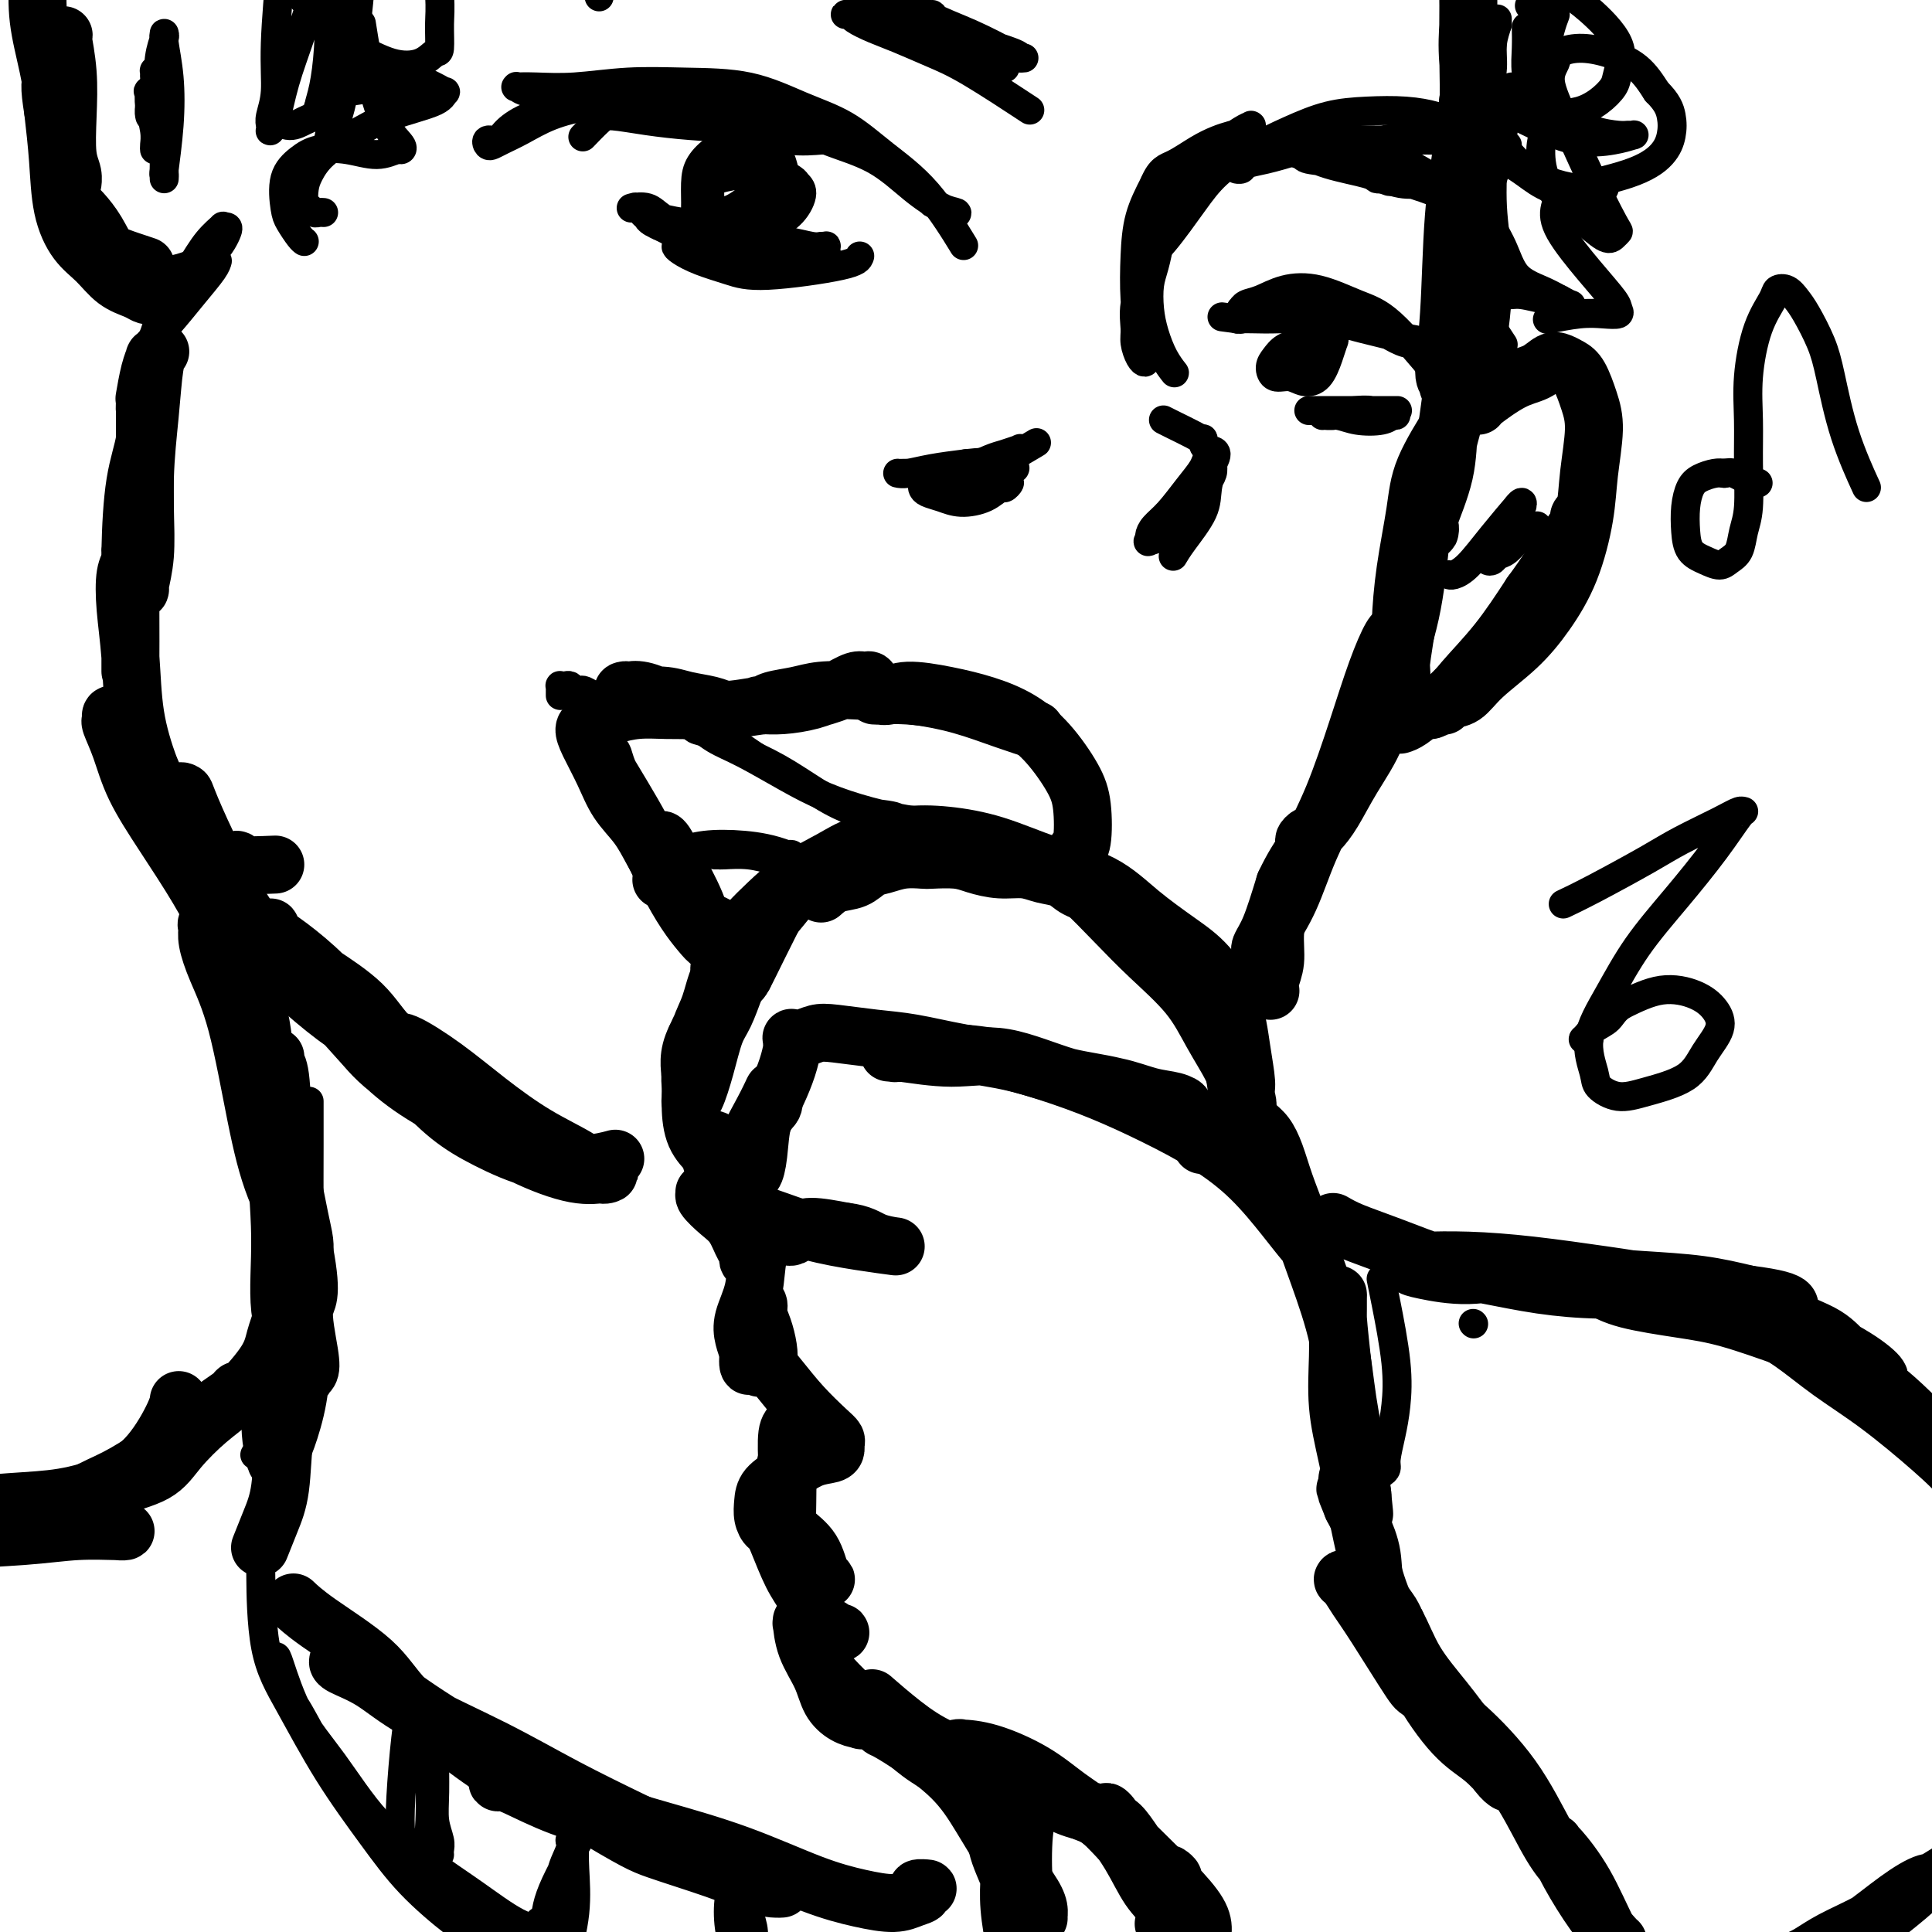 <svg viewBox='0 0 400 400' version='1.1' xmlns='http://www.w3.org/2000/svg' xmlns:xlink='http://www.w3.org/1999/xlink'><g fill='none' stroke='rgb(0,0,0)' stroke-width='12' stroke-linecap='round' stroke-linejoin='round'><path d='M310,366c0.280,0.282 0.561,0.565 0,0c-0.561,-0.565 -1.963,-1.977 -3,-3c-1.037,-1.023 -1.709,-1.656 -4,-4c-2.291,-2.344 -6.200,-6.400 -8,-8c-1.800,-1.600 -1.492,-0.744 -3,-3c-1.508,-2.256 -4.832,-7.625 -7,-11c-2.168,-3.375 -3.178,-4.756 -4,-6c-0.822,-1.244 -1.455,-2.349 -2,-3c-0.545,-0.651 -1.002,-0.847 -1,-1c0.002,-0.153 0.463,-0.264 1,0c0.537,0.264 1.150,0.901 3,3c1.850,2.099 4.937,5.659 7,9c2.063,3.341 3.103,6.465 5,10c1.897,3.535 4.652,7.483 7,10c2.348,2.517 4.290,3.603 6,5c1.710,1.397 3.186,3.104 4,4c0.814,0.896 0.964,0.980 1,1c0.036,0.020 -0.042,-0.025 0,0c0.042,0.025 0.206,0.120 0,0c-0.206,-0.120 -0.781,-0.456 -2,-2c-1.219,-1.544 -3.084,-4.297 -5,-7c-1.916,-2.703 -3.885,-5.354 -6,-8c-2.115,-2.646 -4.376,-5.285 -6,-8c-1.624,-2.715 -2.609,-5.507 -4,-8c-1.391,-2.493 -3.187,-4.689 -4,-7c-0.813,-2.311 -0.642,-4.738 -1,-7c-0.358,-2.262 -1.245,-4.361 -2,-6c-0.755,-1.639 -1.377,-2.820 -2,-4'/><path d='M280,312c-2.238,-5.524 -1.332,-3.333 -1,-3c0.332,0.333 0.091,-1.193 0,-2c-0.091,-0.807 -0.033,-0.897 0,-1c0.033,-0.103 0.039,-0.220 0,0c-0.039,0.220 -0.124,0.775 0,1c0.124,0.225 0.456,0.118 1,2c0.544,1.882 1.298,5.752 2,9c0.702,3.248 1.351,5.875 2,8c0.649,2.125 1.297,3.747 2,5c0.703,1.253 1.461,2.136 2,3c0.539,0.864 0.857,1.708 1,2c0.143,0.292 0.110,0.032 0,0c-0.110,-0.032 -0.296,0.166 -1,-1c-0.704,-1.166 -1.926,-3.695 -3,-7c-1.074,-3.305 -2.001,-7.385 -3,-12c-0.999,-4.615 -2.072,-9.764 -3,-14c-0.928,-4.236 -1.713,-7.558 -2,-11c-0.287,-3.442 -0.077,-7.003 0,-10c0.077,-2.997 0.021,-5.428 0,-7c-0.021,-1.572 -0.006,-2.285 0,-3c0.006,-0.715 0.005,-1.434 0,-2c-0.005,-0.566 -0.012,-0.980 0,-1c0.012,-0.020 0.045,0.353 0,1c-0.045,0.647 -0.167,1.569 0,4c0.167,2.431 0.623,6.371 1,10c0.377,3.629 0.675,6.948 1,10c0.325,3.052 0.675,5.837 1,8c0.325,2.163 0.623,3.703 1,5c0.377,1.297 0.832,2.349 1,3c0.168,0.651 0.048,0.900 0,1c-0.048,0.100 -0.024,0.050 0,0'/><path d='M282,310c0.807,6.622 0.324,2.177 0,-1c-0.324,-3.177 -0.488,-5.085 -1,-8c-0.512,-2.915 -1.373,-6.837 -2,-11c-0.627,-4.163 -1.022,-8.567 -2,-13c-0.978,-4.433 -2.541,-8.896 -4,-13c-1.459,-4.104 -2.814,-7.849 -4,-11c-1.186,-3.151 -2.201,-5.710 -3,-8c-0.799,-2.290 -1.381,-4.313 -2,-6c-0.619,-1.687 -1.277,-3.038 -2,-4c-0.723,-0.962 -1.513,-1.533 -2,-2c-0.487,-0.467 -0.672,-0.829 -1,-1c-0.328,-0.171 -0.801,-0.150 -1,0c-0.199,0.150 -0.126,0.430 0,1c0.126,0.570 0.304,1.431 1,3c0.696,1.569 1.910,3.846 3,6c1.090,2.154 2.058,4.185 3,6c0.942,1.815 1.859,3.414 3,5c1.141,1.586 2.506,3.159 3,4c0.494,0.841 0.116,0.951 0,1c-0.116,0.049 0.028,0.038 0,0c-0.028,-0.038 -0.229,-0.102 -1,-1c-0.771,-0.898 -2.113,-2.631 -4,-5c-1.887,-2.369 -4.320,-5.375 -7,-8c-2.680,-2.625 -5.606,-4.867 -9,-7c-3.394,-2.133 -7.255,-4.155 -11,-6c-3.745,-1.845 -7.373,-3.514 -11,-5c-3.627,-1.486 -7.254,-2.791 -11,-4c-3.746,-1.209 -7.612,-2.324 -11,-3c-3.388,-0.676 -6.297,-0.913 -9,-1c-2.703,-0.087 -5.201,-0.025 -7,0c-1.799,0.025 -2.900,0.012 -4,0'/><path d='M186,218c-3.322,-0.160 -1.627,-0.061 -1,0c0.627,0.061 0.187,0.082 0,0c-0.187,-0.082 -0.121,-0.269 2,0c2.121,0.269 6.296,0.993 10,1c3.704,0.007 6.939,-0.703 11,0c4.061,0.703 8.950,2.819 13,4c4.050,1.181 7.260,1.426 10,2c2.740,0.574 5.009,1.479 7,2c1.991,0.521 3.703,0.660 5,1c1.297,0.340 2.179,0.880 2,1c-0.179,0.120 -1.418,-0.180 -4,-1c-2.582,-0.820 -6.506,-2.160 -10,-3c-3.494,-0.840 -6.559,-1.181 -10,-2c-3.441,-0.819 -7.257,-2.118 -11,-3c-3.743,-0.882 -7.415,-1.348 -11,-2c-3.585,-0.652 -7.085,-1.492 -10,-2c-2.915,-0.508 -5.244,-0.686 -8,-1c-2.756,-0.314 -5.940,-0.765 -8,-1c-2.060,-0.235 -2.997,-0.255 -4,0c-1.003,0.255 -2.073,0.786 -3,1c-0.927,0.214 -1.712,0.111 -2,0c-0.288,-0.111 -0.079,-0.229 0,0c0.079,0.229 0.029,0.805 0,1c-0.029,0.195 -0.038,0.008 0,0c0.038,-0.008 0.124,0.164 0,1c-0.124,0.836 -0.456,2.338 -1,4c-0.544,1.662 -1.300,3.486 -2,5c-0.700,1.514 -1.343,2.718 -2,4c-0.657,1.282 -1.329,2.641 -2,4'/><path d='M157,234c-1.536,3.443 -1.875,3.550 -2,4c-0.125,0.450 -0.034,1.244 0,2c0.034,0.756 0.012,1.473 0,2c-0.012,0.527 -0.014,0.865 0,1c0.014,0.135 0.044,0.069 0,0c-0.044,-0.069 -0.162,-0.140 0,0c0.162,0.140 0.604,0.490 1,0c0.396,-0.490 0.747,-1.820 1,-4c0.253,-2.180 0.407,-5.210 1,-7c0.593,-1.790 1.624,-2.339 2,-3c0.376,-0.661 0.096,-1.435 0,-2c-0.096,-0.565 -0.008,-0.921 0,-1c0.008,-0.079 -0.064,0.120 0,0c0.064,-0.120 0.266,-0.560 0,0c-0.266,0.560 -0.998,2.121 -2,4c-1.002,1.879 -2.273,4.078 -3,6c-0.727,1.922 -0.911,3.569 -1,5c-0.089,1.431 -0.084,2.646 0,4c0.084,1.354 0.247,2.846 1,4c0.753,1.154 2.097,1.969 3,3c0.903,1.031 1.365,2.276 2,3c0.635,0.724 1.441,0.927 2,1c0.559,0.073 0.870,0.017 1,0c0.130,-0.017 0.079,0.005 0,0c-0.079,-0.005 -0.187,-0.037 0,0c0.187,0.037 0.669,0.144 1,0c0.331,-0.144 0.512,-0.539 1,-1c0.488,-0.461 1.282,-0.989 3,-1c1.718,-0.011 4.359,0.494 7,1'/><path d='M175,255c3.431,0.392 4.509,1.370 6,2c1.491,0.630 3.396,0.910 4,1c0.604,0.090 -0.091,-0.009 0,0c0.091,0.009 0.969,0.126 0,0c-0.969,-0.126 -3.784,-0.496 -7,-1c-3.216,-0.504 -6.833,-1.140 -10,-2c-3.167,-0.860 -5.884,-1.942 -9,-3c-3.116,-1.058 -6.630,-2.092 -9,-3c-2.370,-0.908 -3.596,-1.690 -4,-2c-0.404,-0.310 0.014,-0.150 0,0c-0.014,0.150 -0.459,0.288 0,1c0.459,0.712 1.822,1.997 3,3c1.178,1.003 2.171,1.722 3,3c0.829,1.278 1.494,3.115 2,4c0.506,0.885 0.852,0.820 1,1c0.148,0.180 0.099,0.607 0,1c-0.099,0.393 -0.247,0.754 0,1c0.247,0.246 0.889,0.378 1,0c0.111,-0.378 -0.311,-1.264 0,-2c0.311,-0.736 1.353,-1.321 2,-2c0.647,-0.679 0.898,-1.451 1,-2c0.102,-0.549 0.054,-0.876 0,-1c-0.054,-0.124 -0.113,-0.046 0,0c0.113,0.046 0.397,0.060 0,1c-0.397,0.940 -1.477,2.807 -2,5c-0.523,2.193 -0.491,4.711 -1,7c-0.509,2.289 -1.560,4.347 -2,6c-0.440,1.653 -0.269,2.901 0,4c0.269,1.099 0.634,2.050 1,3'/><path d='M155,280c-0.441,4.416 0.457,2.457 1,2c0.543,-0.457 0.731,0.587 1,1c0.269,0.413 0.618,0.196 1,0c0.382,-0.196 0.797,-0.371 1,-1c0.203,-0.629 0.194,-1.713 0,-3c-0.194,-1.287 -0.573,-2.777 -1,-4c-0.427,-1.223 -0.903,-2.177 -1,-3c-0.097,-0.823 0.184,-1.514 0,-2c-0.184,-0.486 -0.833,-0.768 -1,-1c-0.167,-0.232 0.148,-0.416 0,0c-0.148,0.416 -0.759,1.431 -1,3c-0.241,1.569 -0.113,3.691 1,6c1.113,2.309 3.212,4.804 5,7c1.788,2.196 3.264,4.094 5,6c1.736,1.906 3.732,3.821 5,5c1.268,1.179 1.807,1.624 2,2c0.193,0.376 0.040,0.684 0,1c-0.040,0.316 0.031,0.640 0,1c-0.031,0.360 -0.166,0.757 -1,1c-0.834,0.243 -2.368,0.333 -4,1c-1.632,0.667 -3.363,1.909 -5,3c-1.637,1.091 -3.182,2.029 -4,3c-0.818,0.971 -0.910,1.975 -1,3c-0.090,1.025 -0.178,2.072 0,3c0.178,0.928 0.621,1.736 1,2c0.379,0.264 0.693,-0.018 1,0c0.307,0.018 0.608,0.335 1,0c0.392,-0.335 0.875,-1.321 1,-3c0.125,-1.679 -0.107,-4.051 0,-6c0.107,-1.949 0.554,-3.474 1,-5'/><path d='M163,302c0.404,-2.736 -0.087,-2.576 0,-3c0.087,-0.424 0.752,-1.432 1,-2c0.248,-0.568 0.081,-0.696 0,-1c-0.081,-0.304 -0.074,-0.784 0,-1c0.074,-0.216 0.216,-0.166 0,0c-0.216,0.166 -0.789,0.450 -1,2c-0.211,1.550 -0.061,4.367 0,7c0.061,2.633 0.034,5.081 0,7c-0.034,1.919 -0.073,3.309 0,5c0.073,1.691 0.259,3.682 1,5c0.741,1.318 2.038,1.961 3,3c0.962,1.039 1.588,2.473 2,3c0.412,0.527 0.609,0.147 1,0c0.391,-0.147 0.975,-0.060 1,0c0.025,0.060 -0.509,0.093 -1,-1c-0.491,-1.093 -0.940,-3.312 -2,-5c-1.060,-1.688 -2.730,-2.844 -4,-4c-1.270,-1.156 -2.139,-2.311 -3,-3c-0.861,-0.689 -1.714,-0.912 -2,-1c-0.286,-0.088 -0.005,-0.042 0,0c0.005,0.042 -0.266,0.078 0,1c0.266,0.922 1.069,2.729 2,5c0.931,2.271 1.989,5.004 3,7c1.011,1.996 1.974,3.253 3,5c1.026,1.747 2.113,3.985 3,5c0.887,1.015 1.574,0.809 2,1c0.426,0.191 0.592,0.781 1,1c0.408,0.219 1.058,0.069 1,0c-0.058,-0.069 -0.823,-0.057 -1,0c-0.177,0.057 0.235,0.159 0,0c-0.235,-0.159 -1.118,-0.580 -2,-1'/><path d='M171,337c1.143,2.558 -1.000,-0.046 -2,-1c-1.000,-0.954 -0.857,-0.259 -1,0c-0.143,0.259 -0.573,0.083 -1,0c-0.427,-0.083 -0.851,-0.074 -1,0c-0.149,0.074 -0.024,0.214 0,0c0.024,-0.214 -0.051,-0.783 0,0c0.051,0.783 0.230,2.918 1,5c0.770,2.082 2.130,4.113 3,6c0.870,1.887 1.249,3.632 2,5c0.751,1.368 1.873,2.360 3,3c1.127,0.640 2.260,0.930 3,1c0.740,0.070 1.088,-0.078 1,0c-0.088,0.078 -0.612,0.384 -1,0c-0.388,-0.384 -0.640,-1.458 -2,-3c-1.360,-1.542 -3.829,-3.553 -5,-5c-1.171,-1.447 -1.043,-2.331 -1,-3c0.043,-0.669 0.001,-1.125 0,-1c-0.001,0.125 0.039,0.830 0,1c-0.039,0.170 -0.156,-0.195 1,1c1.156,1.195 3.587,3.949 6,6c2.413,2.051 4.808,3.397 7,5c2.192,1.603 4.181,3.463 6,5c1.819,1.537 3.469,2.752 5,4c1.531,1.248 2.945,2.530 4,3c1.055,0.470 1.753,0.128 2,0c0.247,-0.128 0.044,-0.043 0,0c-0.044,0.043 0.071,0.042 0,0c-0.071,-0.042 -0.327,-0.127 -2,-1c-1.673,-0.873 -4.764,-2.535 -7,-4c-2.236,-1.465 -3.618,-2.732 -5,-4'/><path d='M187,360c-2.488,-1.852 -2.708,-1.983 -3,-2c-0.292,-0.017 -0.655,0.078 -1,0c-0.345,-0.078 -0.670,-0.330 0,0c0.670,0.330 2.336,1.242 5,3c2.664,1.758 6.325,4.361 9,7c2.675,2.639 4.363,5.313 6,8c1.637,2.687 3.224,5.385 5,8c1.776,2.615 3.741,5.145 5,7c1.259,1.855 1.812,3.034 2,4c0.188,0.966 0.012,1.720 0,2c-0.012,0.280 0.139,0.085 0,0c-0.139,-0.085 -0.570,-0.061 -1,0c-0.430,0.061 -0.861,0.160 -1,0c-0.139,-0.160 0.014,-0.579 0,-1c-0.014,-0.421 -0.196,-0.844 0,-1c0.196,-0.156 0.770,-0.045 1,0c0.230,0.045 0.115,0.022 0,0'/><path d='M249,237c0.045,-0.019 0.090,-0.039 0,0c-0.090,0.039 -0.315,0.135 0,0c0.315,-0.135 1.170,-0.501 2,-1c0.830,-0.499 1.636,-1.131 2,-2c0.364,-0.869 0.287,-1.977 1,-3c0.713,-1.023 2.215,-1.963 3,-4c0.785,-2.037 0.852,-5.170 0,-8c-0.852,-2.830 -2.622,-5.357 -4,-8c-1.378,-2.643 -2.363,-5.403 -4,-8c-1.637,-2.597 -3.926,-5.032 -6,-7c-2.074,-1.968 -3.932,-3.470 -6,-5c-2.068,-1.530 -4.347,-3.090 -6,-4c-1.653,-0.910 -2.681,-1.172 -4,-2c-1.319,-0.828 -2.928,-2.221 -4,-3c-1.072,-0.779 -1.606,-0.942 -2,-1c-0.394,-0.058 -0.646,-0.010 -1,0c-0.354,0.010 -0.809,-0.019 -1,0c-0.191,0.019 -0.116,0.084 0,0c0.116,-0.084 0.274,-0.318 1,0c0.726,0.318 2.020,1.187 4,3c1.980,1.813 4.646,4.569 7,7c2.354,2.431 4.395,4.538 7,7c2.605,2.462 5.774,5.279 8,8c2.226,2.721 3.511,5.346 5,8c1.489,2.654 3.184,5.338 4,7c0.816,1.662 0.755,2.302 1,3c0.245,0.698 0.798,1.455 1,2c0.202,0.545 0.054,0.877 0,1c-0.054,0.123 -0.016,0.035 0,0c0.016,-0.035 0.008,-0.018 0,0'/><path d='M257,227c1.916,3.348 1.207,1.218 1,0c-0.207,-1.218 0.090,-1.524 0,-3c-0.090,-1.476 -0.567,-4.122 -1,-7c-0.433,-2.878 -0.824,-5.988 -2,-9c-1.176,-3.012 -3.139,-5.925 -5,-8c-1.861,-2.075 -3.621,-3.312 -6,-5c-2.379,-1.688 -5.379,-3.829 -8,-6c-2.621,-2.171 -4.864,-4.373 -8,-6c-3.136,-1.627 -7.163,-2.679 -11,-4c-3.837,-1.321 -7.482,-2.910 -11,-4c-3.518,-1.090 -6.907,-1.683 -10,-2c-3.093,-0.317 -5.888,-0.360 -9,0c-3.112,0.360 -6.540,1.123 -9,2c-2.460,0.877 -3.950,1.868 -6,3c-2.050,1.132 -4.658,2.407 -7,4c-2.342,1.593 -4.417,3.505 -6,5c-1.583,1.495 -2.673,2.571 -4,4c-1.327,1.429 -2.891,3.209 -4,4c-1.109,0.791 -1.762,0.593 -2,1c-0.238,0.407 -0.061,1.418 0,2c0.061,0.582 0.005,0.734 0,1c-0.005,0.266 0.041,0.646 0,1c-0.041,0.354 -0.170,0.683 0,1c0.170,0.317 0.637,0.620 1,1c0.363,0.380 0.620,0.835 1,1c0.380,0.165 0.881,0.041 1,0c0.119,-0.041 -0.145,0.003 0,0c0.145,-0.003 0.699,-0.052 1,0c0.301,0.052 0.350,0.206 1,-1c0.650,-1.206 1.900,-3.773 3,-6c1.100,-2.227 2.050,-4.113 3,-6'/><path d='M160,190c1.902,-2.828 2.156,-3.398 3,-4c0.844,-0.602 2.277,-1.235 3,-2c0.723,-0.765 0.736,-1.663 1,-2c0.264,-0.337 0.779,-0.115 1,0c0.221,0.115 0.149,0.123 0,0c-0.149,-0.123 -0.375,-0.377 -1,0c-0.625,0.377 -1.647,1.384 -3,3c-1.353,1.616 -3.035,3.841 -5,6c-1.965,2.159 -4.214,4.250 -6,6c-1.786,1.750 -3.109,3.157 -4,5c-0.891,1.843 -1.349,4.121 -2,6c-0.651,1.879 -1.495,3.357 -2,5c-0.505,1.643 -0.671,3.449 -1,5c-0.329,1.551 -0.820,2.846 -1,4c-0.180,1.154 -0.049,2.165 0,3c0.049,0.835 0.015,1.492 0,2c-0.015,0.508 -0.012,0.866 0,1c0.012,0.134 0.034,0.044 0,0c-0.034,-0.044 -0.122,-0.043 0,0c0.122,0.043 0.456,0.128 1,-1c0.544,-1.128 1.297,-3.468 2,-6c0.703,-2.532 1.355,-5.256 2,-7c0.645,-1.744 1.284,-2.509 2,-4c0.716,-1.491 1.510,-3.707 2,-5c0.490,-1.293 0.677,-1.664 1,-2c0.323,-0.336 0.782,-0.636 1,-1c0.218,-0.364 0.197,-0.791 0,-1c-0.197,-0.209 -0.568,-0.200 -1,0c-0.432,0.200 -0.924,0.592 -2,2c-1.076,1.408 -2.736,3.831 -4,6c-1.264,2.169 -2.132,4.085 -3,6'/><path d='M144,215c-1.768,3.542 -1.188,5.896 -1,8c0.188,2.104 -0.014,3.958 0,6c0.014,2.042 0.246,4.273 1,6c0.754,1.727 2.030,2.950 3,4c0.970,1.050 1.633,1.927 2,3c0.367,1.073 0.436,2.343 1,3c0.564,0.657 1.622,0.703 2,1c0.378,0.297 0.074,0.846 0,1c-0.074,0.154 0.081,-0.088 0,-1c-0.081,-0.912 -0.400,-2.496 -1,-4c-0.600,-1.504 -1.482,-2.930 -2,-4c-0.518,-1.070 -0.673,-1.785 -1,-2c-0.327,-0.215 -0.827,0.068 -1,0c-0.173,-0.068 -0.018,-0.488 0,0c0.018,0.488 -0.100,1.882 0,3c0.100,1.118 0.419,1.959 1,3c0.581,1.041 1.426,2.280 2,3c0.574,0.720 0.878,0.920 1,1c0.122,0.080 0.061,0.040 0,0'/><path d='M181,352c0.135,0.118 0.270,0.236 0,0c-0.270,-0.236 -0.947,-0.826 0,0c0.947,0.826 3.516,3.069 6,5c2.484,1.931 4.882,3.551 8,5c3.118,1.449 6.954,2.727 10,4c3.046,1.273 5.301,2.539 8,4c2.699,1.461 5.842,3.115 8,4c2.158,0.885 3.331,1.000 4,1c0.669,-0.000 0.833,-0.116 1,0c0.167,0.116 0.335,0.463 -1,0c-1.335,-0.463 -4.175,-1.735 -7,-3c-2.825,-1.265 -5.636,-2.521 -8,-4c-2.364,-1.479 -4.280,-3.181 -6,-4c-1.720,-0.819 -3.245,-0.754 -4,-1c-0.755,-0.246 -0.742,-0.801 -1,-1c-0.258,-0.199 -0.788,-0.042 -1,0c-0.212,0.042 -0.107,-0.031 1,0c1.107,0.031 3.215,0.168 6,1c2.785,0.832 6.246,2.361 9,4c2.754,1.639 4.800,3.388 7,5c2.200,1.612 4.554,3.088 7,5c2.446,1.912 4.985,4.261 7,6c2.015,1.739 3.508,2.870 5,4'/><path d='M240,387c4.467,3.249 2.636,1.372 2,1c-0.636,-0.372 -0.077,0.763 0,1c0.077,0.237 -0.327,-0.422 -1,-1c-0.673,-0.578 -1.615,-1.076 -3,-2c-1.385,-0.924 -3.212,-2.276 -5,-4c-1.788,-1.724 -3.538,-3.821 -5,-5c-1.462,-1.179 -2.637,-1.441 -4,-2c-1.363,-0.559 -2.914,-1.417 -4,-2c-1.086,-0.583 -1.706,-0.892 -2,-1c-0.294,-0.108 -0.262,-0.016 0,0c0.262,0.016 0.753,-0.045 1,0c0.247,0.045 0.248,0.196 2,1c1.752,0.804 5.255,2.263 8,4c2.745,1.737 4.734,3.754 7,6c2.266,2.246 4.811,4.723 7,7c2.189,2.277 4.023,4.354 5,6c0.977,1.646 1.096,2.862 1,4c-0.096,1.138 -0.408,2.200 -1,3c-0.592,0.800 -1.465,1.338 -2,2c-0.535,0.662 -0.731,1.447 -1,2c-0.269,0.553 -0.610,0.873 -1,1c-0.390,0.127 -0.831,0.063 -1,0c-0.169,-0.063 -0.068,-0.123 0,-1c0.068,-0.877 0.103,-2.571 0,-5c-0.103,-2.429 -0.345,-5.593 -1,-8c-0.655,-2.407 -1.722,-4.058 -3,-6c-1.278,-1.942 -2.767,-4.177 -4,-6c-1.233,-1.823 -2.209,-3.235 -3,-4c-0.791,-0.765 -1.395,-0.882 -2,-1'/><path d='M230,377c-1.870,-2.920 -0.545,-1.719 0,-1c0.545,0.719 0.311,0.958 0,1c-0.311,0.042 -0.700,-0.111 0,1c0.700,1.111 2.489,3.485 4,6c1.511,2.515 2.745,5.169 4,7c1.255,1.831 2.530,2.839 3,4c0.470,1.161 0.134,2.475 0,3c-0.134,0.525 -0.067,0.263 0,0'/><path d='M206,374c0.006,-0.325 0.012,-0.649 0,0c-0.012,0.649 -0.042,2.272 0,4c0.042,1.728 0.155,3.562 1,6c0.845,2.438 2.423,5.480 3,8c0.577,2.520 0.154,4.517 0,6c-0.154,1.483 -0.040,2.452 0,3c0.040,0.548 0.007,0.676 0,1c-0.007,0.324 0.012,0.843 0,1c-0.012,0.157 -0.056,-0.048 0,0c0.056,0.048 0.211,0.350 0,-1c-0.211,-1.350 -0.787,-4.352 -1,-7c-0.213,-2.648 -0.064,-4.944 0,-6c0.064,-1.056 0.041,-0.873 0,-1c-0.041,-0.127 -0.102,-0.562 0,0c0.102,0.562 0.367,2.123 1,5c0.633,2.877 1.634,7.070 2,10c0.366,2.930 0.099,4.597 0,6c-0.099,1.403 -0.028,2.544 0,3c0.028,0.456 0.014,0.228 0,0'/><path d='M300,355c0.857,0.457 1.715,0.914 4,3c2.285,2.086 5.999,5.801 9,10c3.001,4.199 5.290,8.883 7,12c1.710,3.117 2.840,4.666 4,6c1.160,1.334 2.349,2.452 4,5c1.651,2.548 3.765,6.524 5,9c1.235,2.476 1.591,3.452 2,4c0.409,0.548 0.870,0.670 1,1c0.130,0.330 -0.070,0.869 0,1c0.070,0.131 0.412,-0.146 0,-1c-0.412,-0.854 -1.576,-2.286 -3,-5c-1.424,-2.714 -3.106,-6.711 -5,-10c-1.894,-3.289 -3.999,-5.868 -5,-7c-1.001,-1.132 -0.899,-0.815 -1,-1c-0.101,-0.185 -0.405,-0.873 0,0c0.405,0.873 1.520,3.306 3,6c1.480,2.694 3.324,5.650 5,8c1.676,2.350 3.182,4.094 4,5c0.818,0.906 0.948,0.973 1,1c0.052,0.027 0.026,0.013 0,0'/><path d='M257,229c-0.358,-1.122 -0.717,-2.244 -1,-4c-0.283,-1.756 -0.492,-4.145 -1,-6c-0.508,-1.855 -1.315,-3.175 -2,-5c-0.685,-1.825 -1.249,-4.154 -2,-6c-0.751,-1.846 -1.690,-3.208 -3,-5c-1.310,-1.792 -2.991,-4.013 -5,-6c-2.009,-1.987 -4.347,-3.741 -6,-5c-1.653,-1.259 -2.623,-2.025 -4,-3c-1.377,-0.975 -3.161,-2.160 -5,-3c-1.839,-0.840 -3.733,-1.335 -5,-2c-1.267,-0.665 -1.907,-1.502 -3,-2c-1.093,-0.498 -2.639,-0.659 -4,-1c-1.361,-0.341 -2.536,-0.862 -4,-1c-1.464,-0.138 -3.216,0.107 -5,0c-1.784,-0.107 -3.600,-0.565 -5,-1c-1.400,-0.435 -2.384,-0.845 -4,-1c-1.616,-0.155 -3.864,-0.054 -5,0c-1.136,0.054 -1.160,0.060 -2,0c-0.840,-0.060 -2.497,-0.186 -4,0c-1.503,0.186 -2.853,0.682 -4,1c-1.147,0.318 -2.091,0.456 -3,1c-0.909,0.544 -1.783,1.493 -3,2c-1.217,0.507 -2.776,0.574 -4,1c-1.224,0.426 -2.112,1.213 -3,2'/><path d='M306,8c0.008,-0.105 0.016,-0.210 0,0c-0.016,0.210 -0.057,0.735 0,0c0.057,-0.735 0.213,-2.729 0,0c-0.213,2.729 -0.793,10.180 -1,16c-0.207,5.820 -0.041,10.007 0,14c0.041,3.993 -0.044,7.790 0,11c0.044,3.210 0.218,5.831 0,8c-0.218,2.169 -0.827,3.885 -1,5c-0.173,1.115 0.092,1.628 0,2c-0.092,0.372 -0.540,0.601 -1,0c-0.460,-0.601 -0.932,-2.033 -1,-5c-0.068,-2.967 0.269,-7.471 1,-13c0.731,-5.529 1.856,-12.084 2,-18c0.144,-5.916 -0.694,-11.193 -1,-15c-0.306,-3.807 -0.082,-6.145 0,-8c0.082,-1.855 0.022,-3.227 0,-4c-0.022,-0.773 -0.005,-0.945 0,-1c0.005,-0.055 -0.002,0.009 0,0c0.002,-0.009 0.012,-0.089 0,2c-0.012,2.089 -0.045,6.347 0,10c0.045,3.653 0.167,6.701 0,12c-0.167,5.299 -0.622,12.850 -1,19c-0.378,6.150 -0.679,10.900 -1,15c-0.321,4.100 -0.660,7.550 -1,11'/><path d='M301,69c-0.405,11.944 0.083,7.803 0,7c-0.083,-0.803 -0.737,1.732 -1,3c-0.263,1.268 -0.135,1.271 0,1c0.135,-0.271 0.277,-0.815 0,-1c-0.277,-0.185 -0.974,-0.011 -1,-2c-0.026,-1.989 0.620,-6.141 1,-12c0.380,-5.859 0.493,-13.426 1,-20c0.507,-6.574 1.406,-12.157 2,-16c0.594,-3.843 0.881,-5.948 1,-7c0.119,-1.052 0.069,-1.053 0,-1c-0.069,0.053 -0.158,0.159 0,0c0.158,-0.159 0.561,-0.584 1,1c0.439,1.584 0.914,5.178 1,9c0.086,3.822 -0.216,7.873 0,12c0.216,4.127 0.951,8.329 1,12c0.049,3.671 -0.587,6.810 -1,10c-0.413,3.190 -0.602,6.430 -1,9c-0.398,2.570 -1.006,4.468 -2,7c-0.994,2.532 -2.373,5.696 -3,8c-0.627,2.304 -0.502,3.747 -1,5c-0.498,1.253 -1.621,2.315 -2,3c-0.379,0.685 -0.015,0.994 0,1c0.015,0.006 -0.319,-0.293 0,-1c0.319,-0.707 1.291,-1.824 2,-5c0.709,-3.176 1.157,-8.410 2,-13c0.843,-4.590 2.082,-8.536 3,-12c0.918,-3.464 1.514,-6.448 2,-8c0.486,-1.552 0.862,-1.674 1,-2c0.138,-0.326 0.037,-0.857 0,-1c-0.037,-0.143 -0.011,0.102 0,1c0.011,0.898 0.005,2.449 0,4'/><path d='M307,61c-0.142,2.424 -0.496,5.984 -1,9c-0.504,3.016 -1.158,5.487 -2,8c-0.842,2.513 -1.872,5.068 -3,9c-1.128,3.932 -2.355,9.240 -3,12c-0.645,2.760 -0.708,2.970 -1,4c-0.292,1.030 -0.813,2.878 -1,4c-0.187,1.122 -0.039,1.518 0,2c0.039,0.482 -0.029,1.049 0,1c0.029,-0.049 0.155,-0.714 0,-1c-0.155,-0.286 -0.591,-0.193 0,-2c0.591,-1.807 2.211,-5.514 3,-9c0.789,-3.486 0.748,-6.752 1,-9c0.252,-2.248 0.796,-3.479 1,-4c0.204,-0.521 0.067,-0.333 0,0c-0.067,0.333 -0.063,0.811 0,1c0.063,0.189 0.185,0.088 -1,2c-1.185,1.912 -3.677,5.838 -5,9c-1.323,3.162 -1.478,5.560 -2,9c-0.522,3.440 -1.413,7.921 -2,12c-0.587,4.079 -0.871,7.756 -1,11c-0.129,3.244 -0.103,6.055 0,8c0.103,1.945 0.282,3.023 0,4c-0.282,0.977 -1.025,1.853 -1,2c0.025,0.147 0.820,-0.434 1,-1c0.180,-0.566 -0.253,-1.118 0,-4c0.253,-2.882 1.192,-8.093 2,-13c0.808,-4.907 1.485,-9.511 2,-13c0.515,-3.489 0.870,-5.862 1,-7c0.130,-1.138 0.037,-1.039 0,-1c-0.037,0.039 -0.019,0.020 0,0'/><path d='M295,104c0.817,-5.806 0.359,-1.820 0,1c-0.359,2.820 -0.619,4.475 -1,8c-0.381,3.525 -0.881,8.921 -2,14c-1.119,5.079 -2.855,9.840 -4,14c-1.145,4.160 -1.698,7.720 -3,11c-1.302,3.280 -3.354,6.280 -5,9c-1.646,2.720 -2.885,5.159 -4,7c-1.115,1.841 -2.107,3.082 -3,4c-0.893,0.918 -1.689,1.512 -2,2c-0.311,0.488 -0.138,0.870 0,1c0.138,0.130 0.242,0.010 0,0c-0.242,-0.010 -0.829,0.092 0,-1c0.829,-1.092 3.074,-3.378 5,-7c1.926,-3.622 3.534,-8.579 5,-13c1.466,-4.421 2.791,-8.306 4,-12c1.209,-3.694 2.302,-7.199 3,-9c0.698,-1.801 0.999,-1.900 1,-2c0.001,-0.100 -0.299,-0.201 -1,1c-0.701,1.201 -1.803,3.705 -3,7c-1.197,3.295 -2.488,7.382 -4,12c-1.512,4.618 -3.246,9.766 -5,14c-1.754,4.234 -3.527,7.556 -5,11c-1.473,3.444 -2.645,7.012 -4,10c-1.355,2.988 -2.894,5.395 -4,7c-1.106,1.605 -1.780,2.408 -2,3c-0.220,0.592 0.013,0.973 0,1c-0.013,0.027 -0.273,-0.300 0,-1c0.273,-0.700 1.078,-1.771 2,-4c0.922,-2.229 1.961,-5.614 3,-9'/><path d='M266,183c1.624,-3.496 3.185,-5.735 4,-7c0.815,-1.265 0.885,-1.555 1,-2c0.115,-0.445 0.276,-1.044 0,-1c-0.276,0.044 -0.987,0.731 -1,1c-0.013,0.269 0.672,0.120 0,2c-0.672,1.880 -2.702,5.789 -4,9c-1.298,3.211 -1.864,5.722 -2,8c-0.136,2.278 0.160,4.322 0,6c-0.160,1.678 -0.774,2.990 -1,4c-0.226,1.010 -0.065,1.717 0,2c0.065,0.283 0.032,0.141 0,0'/><path d='M223,176c0.002,-0.001 0.004,-0.002 0,0c-0.004,0.002 -0.014,0.007 0,0c0.014,-0.007 0.053,-0.025 0,0c-0.053,0.025 -0.196,0.094 0,0c0.196,-0.094 0.733,-0.349 1,-2c0.267,-1.651 0.265,-4.697 0,-7c-0.265,-2.303 -0.794,-3.863 -2,-6c-1.206,-2.137 -3.088,-4.850 -5,-7c-1.912,-2.150 -3.853,-3.735 -6,-5c-2.147,-1.265 -4.501,-2.209 -7,-3c-2.499,-0.791 -5.144,-1.427 -8,-2c-2.856,-0.573 -5.924,-1.081 -8,-1c-2.076,0.081 -3.161,0.753 -4,1c-0.839,0.247 -1.432,0.069 -2,0c-0.568,-0.069 -1.111,-0.029 -1,0c0.111,0.029 0.876,0.046 2,0c1.124,-0.046 2.607,-0.156 5,0c2.393,0.156 5.697,0.578 9,1'/><path d='M197,145c4.050,0.519 6.175,1.317 8,2c1.825,0.683 3.349,1.250 5,2c1.651,0.750 3.429,1.684 4,2c0.571,0.316 -0.064,0.015 0,0c0.064,-0.015 0.827,0.255 0,0c-0.827,-0.255 -3.246,-1.036 -6,-2c-2.754,-0.964 -5.845,-2.112 -9,-3c-3.155,-0.888 -6.375,-1.517 -10,-2c-3.625,-0.483 -7.653,-0.819 -11,-1c-3.347,-0.181 -6.011,-0.206 -8,0c-1.989,0.206 -3.304,0.644 -5,1c-1.696,0.356 -3.774,0.631 -5,1c-1.226,0.369 -1.600,0.831 -2,1c-0.400,0.169 -0.824,0.043 -1,0c-0.176,-0.043 -0.102,-0.003 0,0c0.102,0.003 0.233,-0.031 1,0c0.767,0.031 2.170,0.127 4,0c1.830,-0.127 4.088,-0.479 6,-1c1.912,-0.521 3.479,-1.213 5,-2c1.521,-0.787 2.996,-1.669 4,-2c1.004,-0.331 1.536,-0.110 2,0c0.464,0.110 0.861,0.109 1,0c0.139,-0.109 0.020,-0.326 -1,0c-1.020,0.326 -2.942,1.195 -5,2c-2.058,0.805 -4.253,1.546 -7,2c-2.747,0.454 -6.047,0.622 -9,1c-2.953,0.378 -5.558,0.965 -8,1c-2.442,0.035 -4.721,-0.483 -7,-1'/><path d='M143,146c-6.883,0.668 -5.592,-0.162 -6,-1c-0.408,-0.838 -2.517,-1.685 -4,-2c-1.483,-0.315 -2.340,-0.099 -3,0c-0.660,0.099 -1.122,0.082 -1,0c0.122,-0.082 0.830,-0.230 1,0c0.170,0.230 -0.197,0.836 1,1c1.197,0.164 3.957,-0.114 6,0c2.043,0.114 3.370,0.619 5,1c1.630,0.381 3.562,0.638 5,1c1.438,0.362 2.381,0.829 3,1c0.619,0.171 0.912,0.046 1,0c0.088,-0.046 -0.029,-0.013 0,0c0.029,0.013 0.206,0.007 -1,0c-1.206,-0.007 -3.793,-0.013 -6,0c-2.207,0.013 -4.034,0.045 -6,0c-1.966,-0.045 -4.072,-0.168 -6,0c-1.928,0.168 -3.678,0.626 -5,1c-1.322,0.374 -2.215,0.664 -3,1c-0.785,0.336 -1.460,0.718 -2,1c-0.540,0.282 -0.945,0.465 -1,1c-0.055,0.535 0.239,1.423 1,3c0.761,1.577 1.987,3.843 3,6c1.013,2.157 1.812,4.204 3,6c1.188,1.796 2.763,3.342 4,5c1.237,1.658 2.134,3.426 3,5c0.866,1.574 1.699,2.952 2,4c0.301,1.048 0.070,1.767 0,2c-0.070,0.233 0.023,-0.020 0,0c-0.023,0.020 -0.160,0.313 0,0c0.160,-0.313 0.617,-1.232 0,-3c-0.617,-1.768 -2.309,-4.384 -4,-7'/><path d='M133,172c-1.358,-2.544 -2.754,-4.905 -4,-7c-1.246,-2.095 -2.344,-3.923 -3,-5c-0.656,-1.077 -0.872,-1.403 -1,-2c-0.128,-0.597 -0.169,-1.465 0,-1c0.169,0.465 0.548,2.263 2,5c1.452,2.737 3.976,6.412 6,10c2.024,3.588 3.548,7.087 5,10c1.452,2.913 2.831,5.240 4,7c1.169,1.760 2.127,2.953 3,4c0.873,1.047 1.660,1.946 2,2c0.340,0.054 0.232,-0.738 0,-1c-0.232,-0.262 -0.588,0.007 -1,-1c-0.412,-1.007 -0.880,-3.291 -2,-6c-1.120,-2.709 -2.893,-5.844 -4,-8c-1.107,-2.156 -1.547,-3.331 -2,-4c-0.453,-0.669 -0.917,-0.830 -1,-1c-0.083,-0.170 0.216,-0.350 1,1c0.784,1.350 2.053,4.229 3,7c0.947,2.771 1.574,5.433 3,7c1.426,1.567 3.653,2.037 5,3c1.347,0.963 1.813,2.418 2,3c0.187,0.582 0.093,0.291 0,0'/><path d='M306,84c0.034,0.004 0.068,0.008 0,0c-0.068,-0.008 -0.236,-0.027 1,-1c1.236,-0.973 3.878,-2.899 6,-4c2.122,-1.101 3.723,-1.377 5,-2c1.277,-0.623 2.229,-1.592 3,-2c0.771,-0.408 1.360,-0.256 2,0c0.640,0.256 1.331,0.614 2,1c0.669,0.386 1.316,0.800 2,2c0.684,1.200 1.405,3.185 2,5c0.595,1.815 1.063,3.460 1,6c-0.063,2.540 -0.656,5.977 -1,9c-0.344,3.023 -0.437,5.634 -1,9c-0.563,3.366 -1.595,7.487 -3,11c-1.405,3.513 -3.182,6.419 -5,9c-1.818,2.581 -3.678,4.839 -6,7c-2.322,2.161 -5.106,4.226 -7,6c-1.894,1.774 -2.898,3.259 -4,4c-1.102,0.741 -2.304,0.739 -3,1c-0.696,0.261 -0.888,0.783 -1,1c-0.112,0.217 -0.146,0.127 0,0c0.146,-0.127 0.472,-0.292 1,-1c0.528,-0.708 1.257,-1.960 3,-4c1.743,-2.040 4.498,-4.869 7,-8c2.502,-3.131 4.751,-6.566 7,-10'/><path d='M317,123c3.746,-5.093 4.611,-6.824 6,-9c1.389,-2.176 3.301,-4.796 4,-6c0.699,-1.204 0.183,-0.992 0,-1c-0.183,-0.008 -0.035,-0.237 0,0c0.035,0.237 -0.043,0.941 -1,3c-0.957,2.059 -2.794,5.474 -5,9c-2.206,3.526 -4.783,7.161 -7,10c-2.217,2.839 -4.076,4.880 -7,8c-2.924,3.120 -6.913,7.320 -9,9c-2.087,1.680 -2.271,0.842 -3,1c-0.729,0.158 -2.004,1.312 -3,2c-0.996,0.688 -1.713,0.911 -2,1c-0.287,0.089 -0.143,0.045 0,0'/><path d='M127,240c0.032,-0.009 0.064,-0.017 0,0c-0.064,0.017 -0.223,0.060 0,0c0.223,-0.060 0.828,-0.222 0,0c-0.828,0.222 -3.088,0.827 -6,1c-2.912,0.173 -6.476,-0.086 -10,-1c-3.524,-0.914 -7.007,-2.484 -10,-4c-2.993,-1.516 -5.496,-2.980 -8,-5c-2.504,-2.020 -5.009,-4.597 -7,-7c-1.991,-2.403 -3.467,-4.630 -4,-6c-0.533,-1.370 -0.124,-1.881 0,-2c0.124,-0.119 -0.036,0.155 0,0c0.036,-0.155 0.267,-0.737 2,0c1.733,0.737 4.967,2.793 8,5c3.033,2.207 5.864,4.563 9,7c3.136,2.437 6.578,4.953 10,7c3.422,2.047 6.826,3.623 9,5c2.174,1.377 3.118,2.555 4,3c0.882,0.445 1.700,0.155 2,0c0.300,-0.155 0.080,-0.177 -1,0c-1.080,0.177 -3.022,0.553 -6,0c-2.978,-0.553 -6.994,-2.033 -11,-4c-4.006,-1.967 -8.002,-4.419 -12,-7c-3.998,-2.581 -7.999,-5.290 -12,-8'/><path d='M84,224c-5.386,-3.736 -6.852,-5.576 -9,-8c-2.148,-2.424 -4.978,-5.431 -7,-8c-2.022,-2.569 -3.238,-4.700 -4,-6c-0.762,-1.300 -1.071,-1.770 -1,-2c0.071,-0.230 0.523,-0.220 1,0c0.477,0.220 0.978,0.649 3,2c2.022,1.351 5.565,3.624 8,6c2.435,2.376 3.764,4.856 6,7c2.236,2.144 5.380,3.951 8,6c2.620,2.049 4.717,4.339 6,6c1.283,1.661 1.752,2.691 2,3c0.248,0.309 0.275,-0.105 0,0c-0.275,0.105 -0.852,0.729 -3,0c-2.148,-0.729 -5.868,-2.810 -9,-5c-3.132,-2.190 -5.677,-4.488 -8,-7c-2.323,-2.512 -4.426,-5.238 -7,-8c-2.574,-2.762 -5.620,-5.561 -8,-8c-2.380,-2.439 -4.093,-4.517 -5,-6c-0.907,-1.483 -1.009,-2.369 -1,-3c0.009,-0.631 0.129,-1.006 0,-1c-0.129,0.006 -0.508,0.394 0,1c0.508,0.606 1.902,1.430 4,3c2.098,1.570 4.899,3.885 7,6c2.101,2.115 3.500,4.032 5,6c1.500,1.968 3.100,3.989 4,5c0.900,1.011 1.099,1.012 1,1c-0.099,-0.012 -0.496,-0.036 -1,0c-0.504,0.036 -1.114,0.133 -3,-1c-1.886,-1.133 -5.046,-3.497 -8,-6c-2.954,-2.503 -5.701,-5.144 -8,-8c-2.299,-2.856 -4.149,-5.928 -6,-9'/><path d='M51,190c-3.312,-4.267 -4.591,-6.436 -6,-9c-1.409,-2.564 -2.949,-5.525 -4,-8c-1.051,-2.475 -1.615,-4.466 -2,-6c-0.385,-1.534 -0.591,-2.612 -1,-3c-0.409,-0.388 -1.021,-0.085 -1,0c0.021,0.085 0.676,-0.047 1,0c0.324,0.047 0.316,0.272 1,2c0.684,1.728 2.061,4.957 4,9c1.939,4.043 4.439,8.900 7,13c2.561,4.100 5.182,7.443 7,10c1.818,2.557 2.831,4.328 3,5c0.169,0.672 -0.508,0.245 -1,0c-0.492,-0.245 -0.800,-0.310 -3,-2c-2.200,-1.690 -6.294,-5.007 -9,-8c-2.706,-2.993 -4.025,-5.664 -6,-9c-1.975,-3.336 -4.606,-7.338 -7,-11c-2.394,-3.662 -4.551,-6.985 -6,-10c-1.449,-3.015 -2.189,-5.722 -3,-8c-0.811,-2.278 -1.693,-4.128 -2,-5c-0.307,-0.872 -0.040,-0.765 0,-1c0.040,-0.235 -0.149,-0.813 0,-1c0.149,-0.187 0.635,0.018 1,0c0.365,-0.018 0.610,-0.260 1,0c0.390,0.260 0.926,1.021 2,3c1.074,1.979 2.686,5.177 4,8c1.314,2.823 2.332,5.272 3,7c0.668,1.728 0.988,2.734 1,3c0.012,0.266 -0.282,-0.210 -1,-2c-0.718,-1.790 -1.859,-4.895 -3,-8'/><path d='M31,159c-1.253,-3.445 -2.384,-7.058 -3,-11c-0.616,-3.942 -0.715,-8.213 -1,-12c-0.285,-3.787 -0.756,-7.091 -1,-10c-0.244,-2.909 -0.262,-5.424 0,-7c0.262,-1.576 0.802,-2.212 1,-3c0.198,-0.788 0.053,-1.728 0,-2c-0.053,-0.272 -0.014,0.122 0,0c0.014,-0.122 0.004,-0.762 0,0c-0.004,0.762 -0.001,2.926 0,6c0.001,3.074 0.000,7.058 0,10c-0.000,2.942 -0.000,4.841 0,6c0.000,1.159 0.000,1.579 0,2c-0.000,0.421 -0.001,0.844 0,1c0.001,0.156 0.002,0.046 0,0c-0.002,-0.046 -0.007,-0.029 0,-2c0.007,-1.971 0.026,-5.930 0,-10c-0.026,-4.070 -0.098,-8.252 0,-13c0.098,-4.748 0.366,-10.061 1,-14c0.634,-3.939 1.634,-6.505 2,-9c0.366,-2.495 0.098,-4.919 0,-6c-0.098,-1.081 -0.025,-0.819 0,-1c0.025,-0.181 0.003,-0.805 0,0c-0.003,0.805 0.013,3.038 0,7c-0.013,3.962 -0.057,9.652 0,14c0.057,4.348 0.214,7.353 0,10c-0.214,2.647 -0.800,4.936 -1,6c-0.200,1.064 -0.015,0.902 0,1c0.015,0.098 -0.138,0.457 0,-1c0.138,-1.457 0.569,-4.728 1,-8'/><path d='M30,113c0.106,-3.769 -0.128,-9.193 0,-14c0.128,-4.807 0.619,-8.997 1,-13c0.381,-4.003 0.653,-7.821 1,-10c0.347,-2.179 0.770,-2.721 1,-3c0.230,-0.279 0.268,-0.295 0,0c-0.268,0.295 -0.843,0.899 -1,1c-0.157,0.101 0.102,-0.303 0,0c-0.102,0.303 -0.566,1.312 -1,3c-0.434,1.688 -0.838,4.054 -1,5c-0.162,0.946 -0.081,0.473 0,0'/><path d='M30,55c-0.057,-0.019 -0.114,-0.037 0,0c0.114,0.037 0.398,0.131 0,0c-0.398,-0.131 -1.480,-0.487 -3,-1c-1.520,-0.513 -3.480,-1.185 -5,-2c-1.520,-0.815 -2.600,-1.774 -4,-3c-1.400,-1.226 -3.119,-2.718 -4,-4c-0.881,-1.282 -0.925,-2.353 -1,-3c-0.075,-0.647 -0.183,-0.870 0,-1c0.183,-0.130 0.655,-0.167 1,0c0.345,0.167 0.561,0.538 1,1c0.439,0.462 1.100,1.016 2,2c0.900,0.984 2.038,2.397 3,4c0.962,1.603 1.746,3.395 3,5c1.254,1.605 2.978,3.022 4,4c1.022,0.978 1.343,1.517 2,2c0.657,0.483 1.650,0.911 2,1c0.350,0.089 0.057,-0.163 0,0c-0.057,0.163 0.120,0.739 0,1c-0.120,0.261 -0.538,0.207 -1,0c-0.462,-0.207 -0.968,-0.568 -2,-1c-1.032,-0.432 -2.591,-0.937 -4,-2c-1.409,-1.063 -2.668,-2.685 -4,-4c-1.332,-1.315 -2.739,-2.321 -4,-4c-1.261,-1.679 -2.378,-4.029 -3,-7c-0.622,-2.971 -0.749,-6.563 -1,-10c-0.251,-3.437 -0.625,-6.718 -1,-10'/><path d='M11,23c-0.895,-5.566 -0.633,-5.980 0,-8c0.633,-2.020 1.637,-5.646 2,-7c0.363,-1.354 0.083,-0.434 0,0c-0.083,0.434 0.029,0.384 0,0c-0.029,-0.384 -0.200,-1.103 0,0c0.200,1.103 0.771,4.027 1,7c0.229,2.973 0.114,5.994 0,9c-0.114,3.006 -0.229,5.997 0,8c0.229,2.003 0.801,3.020 1,4c0.199,0.980 0.023,1.925 0,2c-0.023,0.075 0.106,-0.721 0,-1c-0.106,-0.279 -0.446,-0.043 -1,-2c-0.554,-1.957 -1.323,-6.109 -2,-10c-0.677,-3.891 -1.264,-7.522 -2,-11c-0.736,-3.478 -1.623,-6.801 -2,-10c-0.377,-3.199 -0.245,-6.272 0,-8c0.245,-1.728 0.601,-2.109 1,-3c0.399,-0.891 0.839,-2.290 1,-3c0.161,-0.710 0.043,-0.730 0,-1c-0.043,-0.270 -0.012,-0.792 0,-1c0.012,-0.208 0.006,-0.104 0,0'/><path d='M57,179c-3.381,0.136 -6.761,0.272 -8,0c-1.239,-0.272 -0.336,-0.951 0,-1c0.336,-0.049 0.103,0.534 0,1c-0.103,0.466 -0.078,0.817 0,2c0.078,1.183 0.208,3.198 0,6c-0.208,2.802 -0.754,6.391 0,10c0.754,3.609 2.807,7.238 4,11c1.193,3.762 1.525,7.658 2,12c0.475,4.342 1.094,9.130 2,13c0.906,3.870 2.099,6.823 3,10c0.901,3.177 1.510,6.578 2,9c0.490,2.422 0.862,3.866 1,5c0.138,1.134 0.043,1.960 0,2c-0.043,0.040 -0.033,-0.705 0,-1c0.033,-0.295 0.091,-0.139 -1,-2c-1.091,-1.861 -3.329,-5.741 -5,-10c-1.671,-4.259 -2.773,-8.899 -4,-15c-1.227,-6.101 -2.577,-13.663 -4,-19c-1.423,-5.337 -2.919,-8.447 -4,-11c-1.081,-2.553 -1.746,-4.548 -2,-6c-0.254,-1.452 -0.098,-2.363 0,-3c0.098,-0.637 0.139,-1.002 0,-1c-0.139,0.002 -0.456,0.372 0,1c0.456,0.628 1.686,1.514 3,4c1.314,2.486 2.713,6.574 4,11c1.287,4.426 2.462,9.192 4,15c1.538,5.808 3.439,12.660 5,19c1.561,6.340 2.780,12.170 4,18'/><path d='M63,259c1.955,10.278 0.343,9.971 0,12c-0.343,2.029 0.583,6.392 1,9c0.417,2.608 0.324,3.460 0,4c-0.324,0.540 -0.881,0.766 -1,1c-0.119,0.234 0.199,0.474 0,0c-0.199,-0.474 -0.915,-1.663 -2,-4c-1.085,-2.337 -2.540,-5.821 -3,-10c-0.460,-4.179 0.073,-9.054 0,-15c-0.073,-5.946 -0.752,-12.963 -1,-18c-0.248,-5.037 -0.063,-8.093 0,-11c0.063,-2.907 0.005,-5.663 0,-7c-0.005,-1.337 0.044,-1.253 0,-1c-0.044,0.253 -0.180,0.675 0,1c0.180,0.325 0.677,0.554 1,3c0.323,2.446 0.473,7.108 1,13c0.527,5.892 1.431,13.015 2,20c0.569,6.985 0.804,13.834 1,19c0.196,5.166 0.353,8.651 0,12c-0.353,3.349 -1.218,6.563 -2,9c-0.782,2.437 -1.483,4.097 -2,5c-0.517,0.903 -0.851,1.050 -1,1c-0.149,-0.050 -0.115,-0.296 0,0c0.115,0.296 0.310,1.136 0,0c-0.310,-1.136 -1.127,-4.247 -1,-8c0.127,-3.753 1.196,-8.150 2,-13c0.804,-4.850 1.341,-10.155 2,-14c0.659,-3.845 1.439,-6.229 2,-7c0.561,-0.771 0.903,0.072 1,0c0.097,-0.072 -0.051,-1.058 0,0c0.051,1.058 0.300,4.159 0,8c-0.300,3.841 -1.150,8.420 -2,13'/><path d='M61,281c-0.571,6.010 -1.498,10.535 -2,15c-0.502,4.465 -0.579,8.870 -1,12c-0.421,3.130 -1.185,4.983 -2,7c-0.815,2.017 -1.681,4.197 -2,5c-0.319,0.803 -0.091,0.229 0,0c0.091,-0.229 0.046,-0.115 0,0'/><path d='M276,253c1.064,0.614 2.127,1.229 4,2c1.873,0.771 4.555,1.699 8,3c3.445,1.301 7.653,2.975 11,4c3.347,1.025 5.832,1.402 9,2c3.168,0.598 7.020,1.417 11,2c3.980,0.583 8.090,0.930 12,1c3.910,0.070 7.621,-0.139 11,0c3.379,0.139 6.425,0.624 9,1c2.575,0.376 4.678,0.641 6,1c1.322,0.359 1.863,0.812 2,1c0.137,0.188 -0.131,0.110 0,0c0.131,-0.110 0.661,-0.254 -2,-1c-2.661,-0.746 -8.512,-2.095 -13,-3c-4.488,-0.905 -7.613,-1.367 -12,-2c-4.387,-0.633 -10.037,-1.438 -15,-2c-4.963,-0.562 -9.240,-0.879 -13,-1c-3.760,-0.121 -7.003,-0.044 -9,0c-1.997,0.044 -2.748,0.055 -3,0c-0.252,-0.055 -0.006,-0.177 0,0c0.006,0.177 -0.229,0.653 0,1c0.229,0.347 0.923,0.565 3,1c2.077,0.435 5.539,1.085 9,1c3.461,-0.085 6.922,-0.907 11,-1c4.078,-0.093 8.774,0.542 13,1c4.226,0.458 7.984,0.739 12,1c4.016,0.261 8.290,0.503 12,1c3.710,0.497 6.855,1.248 10,2'/><path d='M362,268c11.818,1.491 7.862,2.718 8,4c0.138,1.282 4.369,2.619 7,4c2.631,1.381 3.662,2.805 5,4c1.338,1.195 2.984,2.162 4,3c1.016,0.838 1.403,1.547 2,2c0.597,0.453 1.406,0.651 1,0c-0.406,-0.651 -2.025,-2.151 -5,-4c-2.975,-1.849 -7.305,-4.047 -12,-6c-4.695,-1.953 -9.755,-3.661 -14,-5c-4.245,-1.339 -7.676,-2.308 -11,-3c-3.324,-0.692 -6.541,-1.108 -9,-1c-2.459,0.108 -4.159,0.739 -5,1c-0.841,0.261 -0.822,0.151 -1,0c-0.178,-0.151 -0.554,-0.344 0,0c0.554,0.344 2.039,1.224 5,2c2.961,0.776 7.400,1.449 11,2c3.600,0.551 6.362,0.981 10,2c3.638,1.019 8.152,2.627 12,4c3.848,1.373 7.029,2.511 10,4c2.971,1.489 5.733,3.329 8,5c2.267,1.671 4.039,3.172 6,5c1.961,1.828 4.109,3.982 6,6c1.891,2.018 3.523,3.900 5,6c1.477,2.100 2.798,4.419 4,6c1.202,1.581 2.285,2.426 3,3c0.715,0.574 1.061,0.878 1,1c-0.061,0.122 -0.531,0.061 -1,0'/><path d='M412,313c2.221,2.635 -1.225,-1.778 -4,-5c-2.775,-3.222 -4.878,-5.252 -8,-8c-3.122,-2.748 -7.263,-6.214 -11,-9c-3.737,-2.786 -7.071,-4.891 -10,-7c-2.929,-2.109 -5.452,-4.221 -8,-6c-2.548,-1.779 -5.119,-3.225 -6,-4c-0.881,-0.775 -0.072,-0.879 0,-1c0.072,-0.121 -0.593,-0.260 0,0c0.593,0.260 2.446,0.917 5,2c2.554,1.083 5.810,2.591 9,5c3.190,2.409 6.314,5.720 10,9c3.686,3.280 7.934,6.531 12,10c4.066,3.469 7.951,7.158 11,10c3.049,2.842 5.262,4.839 7,7c1.738,2.161 3.002,4.486 4,6c0.998,1.514 1.730,2.215 2,3c0.270,0.785 0.077,1.653 0,2c-0.077,0.347 -0.039,0.174 0,0'/><path d='M62,262c-0.076,0.232 -0.153,0.463 0,0c0.153,-0.463 0.534,-1.622 0,0c-0.534,1.622 -1.985,6.024 -3,9c-1.015,2.976 -1.594,4.525 -2,6c-0.406,1.475 -0.639,2.877 -2,5c-1.361,2.123 -3.852,4.966 -6,7c-2.148,2.034 -3.954,3.258 -6,5c-2.046,1.742 -4.331,4.001 -6,6c-1.669,1.999 -2.723,3.737 -5,5c-2.277,1.263 -5.777,2.052 -8,3c-2.223,0.948 -3.168,2.057 -4,3c-0.832,0.943 -1.553,1.721 -2,2c-0.447,0.279 -0.622,0.058 -1,0c-0.378,-0.058 -0.959,0.046 -1,0c-0.041,-0.046 0.457,-0.242 2,-1c1.543,-0.758 4.130,-2.077 7,-4c2.870,-1.923 6.023,-4.449 9,-7c2.977,-2.551 5.778,-5.129 8,-7c2.222,-1.871 3.865,-3.037 5,-4c1.135,-0.963 1.763,-1.723 2,-2c0.237,-0.277 0.082,-0.070 0,0c-0.082,0.070 -0.092,0.003 0,0c0.092,-0.003 0.285,0.057 -1,1c-1.285,0.943 -4.049,2.769 -7,5c-2.951,2.231 -6.090,4.866 -9,7c-2.910,2.134 -5.591,3.767 -8,5c-2.409,1.233 -4.545,2.067 -6,3c-1.455,0.933 -2.227,1.967 -3,3'/><path d='M15,312c-5.667,4.000 -2.833,2.000 0,0'/><path d='M61,332c-0.019,-0.019 -0.039,-0.037 0,0c0.039,0.037 0.136,0.130 0,0c-0.136,-0.130 -0.505,-0.484 0,0c0.505,0.484 1.884,1.807 5,4c3.116,2.193 7.969,5.258 11,8c3.031,2.742 4.240,5.163 7,8c2.760,2.837 7.073,6.091 11,9c3.927,2.909 7.469,5.473 12,8c4.531,2.527 10.050,5.017 15,7c4.950,1.983 9.332,3.458 13,5c3.668,1.542 6.621,3.152 9,4c2.379,0.848 4.184,0.936 5,1c0.816,0.064 0.644,0.106 1,0c0.356,-0.106 1.241,-0.360 0,-1c-1.241,-0.640 -4.609,-1.667 -8,-3c-3.391,-1.333 -6.806,-2.972 -11,-5c-4.194,-2.028 -9.166,-4.445 -14,-7c-4.834,-2.555 -9.530,-5.249 -15,-8c-5.470,-2.751 -11.714,-5.560 -16,-8c-4.286,-2.440 -6.613,-4.512 -9,-6c-2.387,-1.488 -4.834,-2.392 -6,-3c-1.166,-0.608 -1.051,-0.918 -1,-1c0.051,-0.082 0.038,0.066 0,0c-0.038,-0.066 -0.101,-0.346 1,0c1.101,0.346 3.367,1.320 6,3c2.633,1.680 5.632,4.068 10,7c4.368,2.932 10.105,6.409 16,10c5.895,3.591 11.947,7.295 18,11'/><path d='M121,375c10.520,6.255 11.819,6.891 15,8c3.181,1.109 8.245,2.689 12,4c3.755,1.311 6.200,2.351 8,3c1.800,0.649 2.953,0.907 4,1c1.047,0.093 1.988,0.022 2,0c0.012,-0.022 -0.904,0.007 -1,0c-0.096,-0.007 0.628,-0.048 -1,-1c-1.628,-0.952 -5.609,-2.815 -9,-4c-3.391,-1.185 -6.193,-1.691 -10,-3c-3.807,-1.309 -8.618,-3.422 -13,-5c-4.382,-1.578 -8.335,-2.620 -12,-4c-3.665,-1.380 -7.041,-3.097 -9,-4c-1.959,-0.903 -2.501,-0.990 -3,-1c-0.499,-0.010 -0.956,0.058 -1,0c-0.044,-0.058 0.326,-0.240 2,0c1.674,0.240 4.653,0.904 8,2c3.347,1.096 7.061,2.626 11,4c3.939,1.374 8.104,2.593 13,4c4.896,1.407 10.522,3.001 16,5c5.478,1.999 10.808,4.403 15,6c4.192,1.597 7.247,2.386 10,3c2.753,0.614 5.205,1.054 7,1c1.795,-0.054 2.932,-0.603 4,-1c1.068,-0.397 2.065,-0.642 2,-1c-0.065,-0.358 -1.193,-0.828 -1,-1c0.193,-0.172 1.706,-0.046 2,0c0.294,0.046 -0.630,0.013 -1,0c-0.370,-0.013 -0.185,-0.007 0,0'/><path d='M37,290c-0.002,0.037 -0.005,0.075 0,0c0.005,-0.075 0.017,-0.262 0,0c-0.017,0.262 -0.065,0.973 -1,3c-0.935,2.027 -2.758,5.370 -5,8c-2.242,2.630 -4.905,4.547 -8,6c-3.095,1.453 -6.623,2.442 -10,3c-3.377,0.558 -6.604,0.685 -11,1c-4.396,0.315 -9.962,0.816 -12,1c-2.038,0.184 -0.549,0.049 0,0c0.549,-0.049 0.157,-0.014 0,0c-0.157,0.014 -0.078,0.007 0,0'/><path d='M-10,313c0.305,0.303 0.610,0.607 0,1c-0.610,0.393 -2.135,0.876 0,1c2.135,0.124 7.930,-0.110 13,0c5.070,0.110 9.417,0.565 13,1c3.583,0.435 6.404,0.852 8,1c1.596,0.148 1.967,0.028 2,0c0.033,-0.028 -0.271,0.035 -2,0c-1.729,-0.035 -4.883,-0.167 -8,0c-3.117,0.167 -6.196,0.632 -11,1c-4.804,0.368 -11.332,0.637 -14,1c-2.668,0.363 -1.477,0.818 -1,1c0.477,0.182 0.238,0.091 0,0'/></g>
<g fill='none' stroke='rgb(0,0,0)' stroke-width='6' stroke-linecap='round' stroke-linejoin='round'><path d='M243,115c0.030,-0.051 0.060,-0.102 0,0c-0.060,0.102 -0.208,0.356 0,0c0.208,-0.356 0.774,-1.324 2,-3c1.226,-1.676 3.113,-4.061 4,-6c0.887,-1.939 0.774,-3.433 1,-5c0.226,-1.567 0.789,-3.206 1,-4c0.211,-0.794 0.069,-0.744 0,-1c-0.069,-0.256 -0.065,-0.818 0,-1c0.065,-0.182 0.191,0.016 0,0c-0.191,-0.016 -0.699,-0.247 -1,0c-0.301,0.247 -0.396,0.973 -1,2c-0.604,1.027 -1.716,2.356 -3,4c-1.284,1.644 -2.740,3.604 -4,5c-1.260,1.396 -2.326,2.227 -3,3c-0.674,0.773 -0.957,1.487 -1,2c-0.043,0.513 0.153,0.825 0,1c-0.153,0.175 -0.655,0.213 0,0c0.655,-0.213 2.466,-0.676 4,-2c1.534,-1.324 2.789,-3.510 4,-5c1.211,-1.490 2.376,-2.286 3,-3c0.624,-0.714 0.706,-1.346 1,-2c0.294,-0.654 0.798,-1.330 1,-2c0.202,-0.670 0.101,-1.335 0,-2'/><path d='M251,96c1.850,-3.031 -0.025,-2.608 -1,-3c-0.975,-0.392 -1.050,-1.597 -1,-2c0.050,-0.403 0.223,-0.003 0,0c-0.223,0.003 -0.843,-0.391 -2,-1c-1.157,-0.609 -2.850,-1.433 -4,-2c-1.150,-0.567 -1.757,-0.876 -2,-1c-0.243,-0.124 -0.121,-0.062 0,0'/><path d='M214,92c-0.013,0.008 -0.026,0.015 0,0c0.026,-0.015 0.090,-0.054 0,0c-0.090,0.054 -0.335,0.200 0,0c0.335,-0.200 1.250,-0.747 0,0c-1.250,0.747 -4.664,2.788 -7,4c-2.336,1.212 -3.593,1.593 -5,2c-1.407,0.407 -2.965,0.838 -4,1c-1.035,0.162 -1.549,0.056 -2,0c-0.451,-0.056 -0.840,-0.060 -1,0c-0.160,0.060 -0.091,0.185 0,0c0.091,-0.185 0.204,-0.680 1,-1c0.796,-0.320 2.276,-0.463 4,-1c1.724,-0.537 3.694,-1.466 5,-2c1.306,-0.534 1.948,-0.673 3,-1c1.052,-0.327 2.513,-0.841 3,-1c0.487,-0.159 -0.001,0.038 0,0c0.001,-0.038 0.489,-0.311 0,0c-0.489,0.311 -1.956,1.208 -4,2c-2.044,0.792 -4.667,1.480 -7,2c-2.333,0.520 -4.378,0.871 -6,1c-1.622,0.129 -2.823,0.035 -4,0c-1.177,-0.035 -2.330,-0.012 -3,0c-0.670,0.012 -0.856,0.014 -1,0c-0.144,-0.014 -0.245,-0.045 0,0c0.245,0.045 0.835,0.166 2,0c1.165,-0.166 2.904,-0.619 5,-1c2.096,-0.381 4.548,-0.691 7,-1'/><path d='M200,96c2.995,-0.370 3.981,-0.296 5,0c1.019,0.296 2.071,0.815 3,1c0.929,0.185 1.735,0.038 2,0c0.265,-0.038 -0.012,0.035 0,0c0.012,-0.035 0.313,-0.178 0,0c-0.313,0.178 -1.238,0.679 -2,1c-0.762,0.321 -1.359,0.464 -2,1c-0.641,0.536 -1.325,1.465 -2,2c-0.675,0.535 -1.342,0.676 -2,1c-0.658,0.324 -1.307,0.830 -2,1c-0.693,0.170 -1.431,0.003 -2,0c-0.569,-0.003 -0.969,0.157 -1,0c-0.031,-0.157 0.308,-0.632 1,-1c0.692,-0.368 1.737,-0.630 3,-1c1.263,-0.370 2.743,-0.847 4,-1c1.257,-0.153 2.291,0.018 3,0c0.709,-0.018 1.092,-0.225 1,0c-0.092,0.225 -0.660,0.880 -1,1c-0.340,0.120 -0.451,-0.297 -1,0c-0.549,0.297 -1.534,1.306 -3,2c-1.466,0.694 -3.412,1.073 -5,1c-1.588,-0.073 -2.818,-0.598 -4,-1c-1.182,-0.402 -2.317,-0.682 -3,-1c-0.683,-0.318 -0.915,-0.673 -1,-1c-0.085,-0.327 -0.023,-0.627 0,-1c0.023,-0.373 0.007,-0.821 0,-1c-0.007,-0.179 -0.003,-0.090 0,0'/><path d='M243,77c0.012,0.016 0.025,0.032 0,0c-0.025,-0.032 -0.087,-0.110 0,0c0.087,0.110 0.324,0.410 0,0c-0.324,-0.410 -1.208,-1.528 -2,-3c-0.792,-1.472 -1.490,-3.297 -2,-5c-0.510,-1.703 -0.831,-3.282 -1,-5c-0.169,-1.718 -0.185,-3.573 0,-5c0.185,-1.427 0.571,-2.425 1,-4c0.429,-1.575 0.901,-3.726 1,-5c0.099,-1.274 -0.176,-1.669 0,-2c0.176,-0.331 0.802,-0.598 1,-1c0.198,-0.402 -0.031,-0.941 0,-1c0.031,-0.059 0.324,0.361 0,1c-0.324,0.639 -1.264,1.497 -2,3c-0.736,1.503 -1.266,3.653 -2,6c-0.734,2.347 -1.671,4.892 -2,7c-0.329,2.108 -0.049,3.779 0,5c0.049,1.221 -0.133,1.993 0,3c0.133,1.007 0.582,2.251 1,3c0.418,0.749 0.805,1.004 1,1c0.195,-0.004 0.197,-0.267 0,-1c-0.197,-0.733 -0.594,-1.937 -1,-4c-0.406,-2.063 -0.820,-4.986 -1,-8c-0.180,-3.014 -0.125,-6.119 0,-9c0.125,-2.881 0.322,-5.537 1,-8c0.678,-2.463 1.839,-4.731 3,-7'/><path d='M239,38c1.277,-3.073 2.468,-3.257 4,-4c1.532,-0.743 3.405,-2.045 5,-3c1.595,-0.955 2.910,-1.562 4,-2c1.090,-0.438 1.953,-0.706 3,-1c1.047,-0.294 2.277,-0.613 3,-1c0.723,-0.387 0.940,-0.840 1,-1c0.060,-0.160 -0.037,-0.025 0,0c0.037,0.025 0.209,-0.061 0,0c-0.209,0.061 -0.798,0.267 -2,1c-1.202,0.733 -3.016,1.992 -5,4c-1.984,2.008 -4.139,4.766 -6,7c-1.861,2.234 -3.427,3.943 -5,6c-1.573,2.057 -3.154,4.460 -4,6c-0.846,1.540 -0.958,2.215 -1,3c-0.042,0.785 -0.015,1.680 0,2c0.015,0.320 0.019,0.064 0,0c-0.019,-0.064 -0.062,0.063 0,0c0.062,-0.063 0.229,-0.316 1,-1c0.771,-0.684 2.146,-1.800 4,-4c1.854,-2.200 4.187,-5.486 6,-8c1.813,-2.514 3.104,-4.257 5,-6c1.896,-1.743 4.396,-3.487 7,-5c2.604,-1.513 5.313,-2.795 8,-4c2.687,-1.205 5.352,-2.333 8,-3c2.648,-0.667 5.277,-0.872 8,-1c2.723,-0.128 5.539,-0.179 8,0c2.461,0.179 4.568,0.587 6,1c1.432,0.413 2.188,0.832 3,1c0.812,0.168 1.680,0.084 2,0c0.320,-0.084 0.091,-0.167 0,0c-0.091,0.167 -0.046,0.583 0,1'/><path d='M302,26c2.069,0.563 -2.259,0.469 -6,1c-3.741,0.531 -6.894,1.686 -10,2c-3.106,0.314 -6.166,-0.213 -9,0c-2.834,0.213 -5.444,1.167 -8,2c-2.556,0.833 -5.059,1.544 -7,2c-1.941,0.456 -3.320,0.656 -4,1c-0.680,0.344 -0.660,0.832 -1,1c-0.340,0.168 -1.039,0.018 -1,0c0.039,-0.018 0.815,0.098 1,0c0.185,-0.098 -0.223,-0.408 1,-1c1.223,-0.592 4.076,-1.465 7,-2c2.924,-0.535 5.918,-0.732 9,-1c3.082,-0.268 6.250,-0.608 9,-1c2.750,-0.392 5.081,-0.837 7,-1c1.919,-0.163 3.426,-0.044 5,0c1.574,0.044 3.216,0.012 4,0c0.784,-0.012 0.708,-0.003 1,0c0.292,0.003 0.950,0.001 1,0c0.050,-0.001 -0.507,0.001 -1,0c-0.493,-0.001 -0.920,-0.004 -3,0c-2.080,0.004 -5.811,0.015 -9,0c-3.189,-0.015 -5.835,-0.057 -8,0c-2.165,0.057 -3.849,0.211 -5,0c-1.151,-0.211 -1.768,-0.788 -2,-1c-0.232,-0.212 -0.080,-0.059 0,0c0.080,0.059 0.088,0.024 0,0c-0.088,-0.024 -0.272,-0.037 1,0c1.272,0.037 4.001,0.123 7,1c2.999,0.877 6.269,2.544 9,4c2.731,1.456 4.923,2.702 7,4c2.077,1.298 4.038,2.649 6,4'/><path d='M303,41c4.854,2.093 2.990,1.325 2,1c-0.990,-0.325 -1.105,-0.208 -1,0c0.105,0.208 0.431,0.507 -1,0c-1.431,-0.507 -4.617,-1.821 -8,-3c-3.383,-1.179 -6.961,-2.222 -10,-3c-3.039,-0.778 -5.539,-1.292 -8,-2c-2.461,-0.708 -4.884,-1.610 -6,-2c-1.116,-0.390 -0.925,-0.269 -1,0c-0.075,0.269 -0.416,0.685 1,1c1.416,0.315 4.590,0.529 7,1c2.410,0.471 4.056,1.198 6,2c1.944,0.802 4.186,1.680 6,2c1.814,0.320 3.199,0.081 4,0c0.801,-0.081 1.018,-0.004 1,0c-0.018,0.004 -0.269,-0.065 0,0c0.269,0.065 1.059,0.263 0,0c-1.059,-0.263 -3.968,-0.986 -7,-2c-3.032,-1.014 -6.186,-2.320 -9,-3c-2.814,-0.680 -5.289,-0.734 -7,-1c-1.711,-0.266 -2.657,-0.745 -3,-1c-0.343,-0.255 -0.081,-0.286 0,0c0.081,0.286 -0.018,0.889 0,1c0.018,0.111 0.152,-0.272 1,0c0.848,0.272 2.409,1.197 5,2c2.591,0.803 6.211,1.483 8,2c1.789,0.517 1.748,0.871 2,1c0.252,0.129 0.799,0.035 1,0c0.201,-0.035 0.058,-0.010 0,0c-0.058,0.010 -0.029,0.005 0,0'/><path d='M286,37c2.833,1.000 1.417,0.500 0,0'/><path d='M301,82c0.223,0.289 0.446,0.578 0,0c-0.446,-0.578 -1.560,-2.023 -4,-5c-2.440,-2.977 -6.207,-7.484 -9,-10c-2.793,-2.516 -4.611,-3.039 -7,-4c-2.389,-0.961 -5.348,-2.359 -8,-3c-2.652,-0.641 -4.998,-0.526 -7,0c-2.002,0.526 -3.659,1.463 -5,2c-1.341,0.537 -2.367,0.675 -3,1c-0.633,0.325 -0.872,0.836 -1,1c-0.128,0.164 -0.145,-0.018 0,0c0.145,0.018 0.453,0.235 2,0c1.547,-0.235 4.333,-0.921 7,-1c2.667,-0.079 5.215,0.448 8,1c2.785,0.552 5.808,1.128 8,2c2.192,0.872 3.552,2.038 5,3c1.448,0.962 2.985,1.720 4,2c1.015,0.280 1.507,0.084 2,0c0.493,-0.084 0.988,-0.054 1,0c0.012,0.054 -0.459,0.134 -1,0c-0.541,-0.134 -1.152,-0.481 -3,-1c-1.848,-0.519 -4.932,-1.211 -8,-2c-3.068,-0.789 -6.121,-1.675 -9,-2c-2.879,-0.325 -5.583,-0.087 -8,0c-2.417,0.087 -4.548,0.025 -6,0c-1.452,-0.025 -2.226,-0.012 -3,0'/><path d='M256,66c-5.879,-0.775 -1.577,-0.211 0,0c1.577,0.211 0.429,0.070 0,0c-0.429,-0.070 -0.140,-0.070 0,0c0.140,0.070 0.132,0.211 1,0c0.868,-0.211 2.611,-0.775 5,-1c2.389,-0.225 5.424,-0.111 8,0c2.576,0.111 4.693,0.219 8,1c3.307,0.781 7.805,2.234 10,3c2.195,0.766 2.088,0.846 3,1c0.912,0.154 2.843,0.381 4,1c1.157,0.619 1.539,1.630 2,2c0.461,0.370 1.000,0.099 1,0c0.000,-0.099 -0.538,-0.027 -1,0c-0.462,0.027 -0.846,0.008 -1,0c-0.154,-0.008 -0.077,-0.004 0,0'/><path d='M199,50c-0.153,-0.250 -0.305,-0.499 0,0c0.305,0.499 1.069,1.748 0,0c-1.069,-1.748 -3.970,-6.493 -7,-10c-3.030,-3.507 -6.189,-5.777 -9,-8c-2.811,-2.223 -5.275,-4.401 -8,-6c-2.725,-1.599 -5.710,-2.621 -9,-4c-3.290,-1.379 -6.886,-3.116 -11,-4c-4.114,-0.884 -8.746,-0.917 -13,-1c-4.254,-0.083 -8.131,-0.218 -12,0c-3.869,0.218 -7.732,0.789 -11,1c-3.268,0.211 -5.942,0.060 -8,0c-2.058,-0.060 -3.499,-0.031 -4,0c-0.501,0.031 -0.063,0.065 0,0c0.063,-0.065 -0.251,-0.227 0,0c0.251,0.227 1.065,0.844 2,1c0.935,0.156 1.990,-0.151 4,0c2.010,0.151 4.975,0.758 8,1c3.025,0.242 6.109,0.118 9,0c2.891,-0.118 5.588,-0.230 8,0c2.412,0.230 4.537,0.801 7,1c2.463,0.199 5.263,0.027 8,0c2.737,-0.027 5.411,0.093 8,1c2.589,0.907 5.091,2.602 8,4c2.909,1.398 6.223,2.498 9,4c2.777,1.502 5.017,3.404 7,5c1.983,1.596 3.709,2.884 5,4c1.291,1.116 2.145,2.058 3,3'/><path d='M193,42c5.306,3.261 2.572,1.414 2,1c-0.572,-0.414 1.020,0.605 2,1c0.980,0.395 1.349,0.164 1,0c-0.349,-0.164 -1.417,-0.263 -3,-1c-1.583,-0.737 -3.683,-2.113 -6,-4c-2.317,-1.887 -4.851,-4.285 -8,-6c-3.149,-1.715 -6.913,-2.747 -10,-4c-3.087,-1.253 -5.498,-2.726 -9,-4c-3.502,-1.274 -8.095,-2.351 -12,-3c-3.905,-0.649 -7.123,-0.872 -11,-1c-3.877,-0.128 -8.414,-0.160 -12,0c-3.586,0.160 -6.222,0.511 -9,1c-2.778,0.489 -5.698,1.115 -8,2c-2.302,0.885 -3.987,2.027 -5,3c-1.013,0.973 -1.353,1.775 -2,2c-0.647,0.225 -1.602,-0.127 -2,0c-0.398,0.127 -0.238,0.732 0,1c0.238,0.268 0.553,0.198 1,0c0.447,-0.198 1.026,-0.523 2,-1c0.974,-0.477 2.343,-1.105 4,-2c1.657,-0.895 3.601,-2.055 6,-3c2.399,-0.945 5.251,-1.673 8,-2c2.749,-0.327 5.394,-0.253 8,0c2.606,0.253 5.173,0.686 8,1c2.827,0.314 5.915,0.507 9,1c3.085,0.493 6.167,1.284 9,2c2.833,0.716 5.416,1.358 8,2'/><path d='M164,28c7.586,1.155 5.550,1.041 5,1c-0.550,-0.041 0.384,-0.009 1,0c0.616,0.009 0.914,-0.004 1,0c0.086,0.004 -0.038,0.026 0,0c0.038,-0.026 0.239,-0.101 -1,0c-1.239,0.101 -3.918,0.377 -7,0c-3.082,-0.377 -6.568,-1.407 -10,-2c-3.432,-0.593 -6.812,-0.750 -10,-1c-3.188,-0.250 -6.186,-0.592 -9,-1c-2.814,-0.408 -5.445,-0.883 -7,-1c-1.555,-0.117 -2.034,0.122 -3,1c-0.966,0.878 -2.419,2.394 -3,3c-0.581,0.606 -0.291,0.303 0,0'/><path d='M138,148c-0.605,-0.331 -1.210,-0.662 -3,-1c-1.790,-0.338 -4.767,-0.683 -7,-1c-2.233,-0.317 -3.724,-0.607 -5,-1c-1.276,-0.393 -2.339,-0.890 -3,-1c-0.661,-0.110 -0.921,0.165 -1,0c-0.079,-0.165 0.024,-0.772 0,-1c-0.024,-0.228 -0.176,-0.076 0,0c0.176,0.076 0.679,0.077 1,0c0.321,-0.077 0.460,-0.231 1,0c0.540,0.231 1.482,0.847 2,1c0.518,0.153 0.613,-0.158 1,0c0.387,0.158 1.068,0.786 1,1c-0.068,0.214 -0.883,0.015 -1,0c-0.117,-0.015 0.463,0.154 0,0c-0.463,-0.154 -1.970,-0.629 -3,-1c-1.030,-0.371 -1.582,-0.636 -2,-1c-0.418,-0.364 -0.700,-0.827 -1,-1c-0.300,-0.173 -0.616,-0.057 -1,0c-0.384,0.057 -0.835,0.054 -1,0c-0.165,-0.054 -0.044,-0.158 0,0c0.044,0.158 0.012,0.578 0,1c-0.012,0.422 -0.003,0.845 0,1c0.003,0.155 0.001,0.042 0,0c-0.001,-0.042 -0.000,-0.012 0,0c0.000,0.012 0.000,0.006 0,0'/><path d='M178,53c-0.194,0.601 -0.388,1.202 -4,2c-3.612,0.798 -10.643,1.793 -15,2c-4.357,0.207 -6.039,-0.374 -8,-1c-1.961,-0.626 -4.199,-1.296 -6,-2c-1.801,-0.704 -3.164,-1.443 -4,-2c-0.836,-0.557 -1.143,-0.934 -1,-1c0.143,-0.066 0.737,0.179 1,0c0.263,-0.179 0.197,-0.781 1,-1c0.803,-0.219 2.477,-0.055 4,0c1.523,0.055 2.894,0.001 5,0c2.106,-0.001 4.946,0.053 7,0c2.054,-0.053 3.321,-0.211 5,0c1.679,0.211 3.770,0.793 5,1c1.230,0.207 1.599,0.041 2,0c0.401,-0.041 0.836,0.042 1,0c0.164,-0.042 0.059,-0.211 0,0c-0.059,0.211 -0.073,0.801 0,1c0.073,0.199 0.231,0.008 -1,0c-1.231,-0.008 -3.852,0.167 -7,0c-3.148,-0.167 -6.821,-0.674 -10,-1c-3.179,-0.326 -5.862,-0.469 -8,-1c-2.138,-0.531 -3.729,-1.451 -5,-2c-1.271,-0.549 -2.220,-0.728 -3,-1c-0.780,-0.272 -1.390,-0.636 -2,-1'/><path d='M135,46c-1.546,-0.849 -0.412,-0.972 0,-1c0.412,-0.028 0.101,0.037 0,0c-0.101,-0.037 0.007,-0.178 1,0c0.993,0.178 2.873,0.675 5,1c2.127,0.325 4.503,0.480 7,1c2.497,0.520 5.114,1.406 7,2c1.886,0.594 3.041,0.895 4,1c0.959,0.105 1.724,0.015 2,0c0.276,-0.015 0.064,0.046 0,0c-0.064,-0.046 0.021,-0.199 0,0c-0.021,0.199 -0.148,0.752 -1,1c-0.852,0.248 -2.427,0.192 -5,0c-2.573,-0.192 -6.142,-0.521 -9,-1c-2.858,-0.479 -5.003,-1.109 -7,-2c-1.997,-0.891 -3.846,-2.044 -5,-3c-1.154,-0.956 -1.612,-1.715 -2,-2c-0.388,-0.285 -0.707,-0.097 -1,0c-0.293,0.097 -0.561,0.103 0,0c0.561,-0.103 1.950,-0.315 3,0c1.050,0.315 1.759,1.156 3,2c1.241,0.844 3.013,1.690 4,2c0.987,0.310 1.189,0.083 1,0c-0.189,-0.083 -0.768,-0.024 -1,0c-0.232,0.024 -0.116,0.012 0,0'/><path d='M289,85c-0.098,0.000 -0.195,0.000 0,0c0.195,-0.000 0.683,-0.000 0,0c-0.683,0.000 -2.538,0.000 -4,0c-1.462,-0.000 -2.532,-0.000 -4,0c-1.468,0.000 -3.334,0.000 -5,0c-1.666,-0.000 -3.132,-0.000 -4,0c-0.868,0.000 -1.139,0.000 -1,0c0.139,-0.000 0.688,-0.001 1,0c0.312,0.001 0.387,0.004 1,0c0.613,-0.004 1.764,-0.015 3,0c1.236,0.015 2.557,0.057 4,0c1.443,-0.057 3.010,-0.211 4,0c0.990,0.211 1.405,0.788 2,1c0.595,0.212 1.372,0.060 2,0c0.628,-0.060 1.109,-0.029 1,0c-0.109,0.029 -0.808,0.057 -1,0c-0.192,-0.057 0.123,-0.197 0,0c-0.123,0.197 -0.684,0.732 -2,1c-1.316,0.268 -3.387,0.268 -5,0c-1.613,-0.268 -2.766,-0.804 -4,-1c-1.234,-0.196 -2.547,-0.053 -3,0c-0.453,0.053 -0.045,0.014 0,0c0.045,-0.014 -0.273,-0.004 0,0c0.273,0.004 1.136,0.002 2,0'/><path d='M276,86c-2.000,0.000 -1.000,0.000 0,0'/><path d='M160,30c-0.001,-0.021 -0.002,-0.042 0,0c0.002,0.042 0.007,0.145 0,0c-0.007,-0.145 -0.025,-0.540 0,0c0.025,0.540 0.093,2.015 0,3c-0.093,0.985 -0.346,1.481 -1,3c-0.654,1.519 -1.710,4.061 -3,6c-1.290,1.939 -2.815,3.277 -4,4c-1.185,0.723 -2.031,0.833 -3,1c-0.969,0.167 -2.062,0.390 -3,0c-0.938,-0.390 -1.721,-1.393 -2,-2c-0.279,-0.607 -0.055,-0.818 0,-2c0.055,-1.182 -0.058,-3.336 0,-5c0.058,-1.664 0.287,-2.840 1,-4c0.713,-1.160 1.911,-2.305 3,-3c1.089,-0.695 2.071,-0.941 3,-1c0.929,-0.059 1.806,0.068 3,0c1.194,-0.068 2.704,-0.331 4,0c1.296,0.331 2.379,1.257 3,2c0.621,0.743 0.781,1.303 1,2c0.219,0.697 0.497,1.532 0,3c-0.497,1.468 -1.768,3.571 -3,5c-1.232,1.429 -2.423,2.184 -4,3c-1.577,0.816 -3.538,1.692 -5,2c-1.462,0.308 -2.425,0.047 -3,0c-0.575,-0.047 -0.762,0.122 -1,0c-0.238,-0.122 -0.526,-0.533 -1,-1c-0.474,-0.467 -1.136,-0.991 -1,-2c0.136,-1.009 1.068,-2.505 2,-4'/><path d='M146,40c0.900,-1.472 2.149,-3.152 4,-4c1.851,-0.848 4.305,-0.864 6,-1c1.695,-0.136 2.632,-0.392 4,0c1.368,0.392 3.167,1.431 4,2c0.833,0.569 0.700,0.668 1,1c0.300,0.332 1.033,0.899 1,2c-0.033,1.101 -0.834,2.738 -2,4c-1.166,1.262 -2.698,2.151 -4,3c-1.302,0.849 -2.373,1.660 -4,2c-1.627,0.340 -3.810,0.211 -5,0c-1.190,-0.211 -1.387,-0.504 -2,-1c-0.613,-0.496 -1.641,-1.194 -2,-2c-0.359,-0.806 -0.049,-1.721 0,-3c0.049,-1.279 -0.163,-2.921 0,-4c0.163,-1.079 0.702,-1.593 2,-2c1.298,-0.407 3.355,-0.707 5,-1c1.645,-0.293 2.880,-0.579 4,0c1.120,0.579 2.127,2.024 3,3c0.873,0.976 1.614,1.482 2,2c0.386,0.518 0.418,1.046 0,2c-0.418,0.954 -1.288,2.333 -2,3c-0.712,0.667 -1.268,0.620 -2,1c-0.732,0.380 -1.642,1.186 -3,1c-1.358,-0.186 -3.166,-1.364 -4,-2c-0.834,-0.636 -0.696,-0.731 -1,-1c-0.304,-0.269 -1.051,-0.711 -1,-1c0.051,-0.289 0.898,-0.424 2,-1c1.102,-0.576 2.458,-1.593 3,-2c0.542,-0.407 0.271,-0.203 0,0'/><path d='M275,73c0.315,-0.195 0.631,-0.391 0,0c-0.631,0.391 -2.207,1.368 -3,2c-0.793,0.632 -0.803,0.920 -1,1c-0.197,0.080 -0.582,-0.049 -1,0c-0.418,0.049 -0.870,0.276 -1,0c-0.130,-0.276 0.062,-1.056 0,-2c-0.062,-0.944 -0.377,-2.054 0,-3c0.377,-0.946 1.447,-1.730 2,-2c0.553,-0.270 0.591,-0.026 1,0c0.409,0.026 1.190,-0.165 2,0c0.810,0.165 1.648,0.686 2,1c0.352,0.314 0.219,0.420 0,1c-0.219,0.580 -0.524,1.635 -1,3c-0.476,1.365 -1.123,3.039 -2,4c-0.877,0.961 -1.984,1.208 -3,1c-1.016,-0.208 -1.942,-0.871 -3,-1c-1.058,-0.129 -2.250,0.278 -3,0c-0.750,-0.278 -1.060,-1.239 -1,-2c0.060,-0.761 0.488,-1.322 1,-2c0.512,-0.678 1.107,-1.475 2,-2c0.893,-0.525 2.085,-0.780 3,-1c0.915,-0.220 1.554,-0.405 2,0c0.446,0.405 0.699,1.402 1,2c0.301,0.598 0.651,0.799 1,1'/><path d='M273,74c1.083,0.536 0.292,0.875 0,1c-0.292,0.125 -0.083,0.036 0,0c0.083,-0.036 0.042,-0.018 0,0'/><path d='M212,22c1.051,0.692 2.102,1.385 0,0c-2.102,-1.385 -7.359,-4.847 -11,-7c-3.641,-2.153 -5.668,-2.997 -8,-4c-2.332,-1.003 -4.969,-2.164 -7,-3c-2.031,-0.836 -3.455,-1.348 -5,-2c-1.545,-0.652 -3.210,-1.443 -4,-2c-0.790,-0.557 -0.704,-0.880 -1,-1c-0.296,-0.120 -0.973,-0.037 -1,0c-0.027,0.037 0.596,0.029 1,0c0.404,-0.029 0.591,-0.078 2,0c1.409,0.078 4.042,0.284 7,1c2.958,0.716 6.242,1.943 9,3c2.758,1.057 4.989,1.944 7,3c2.011,1.056 3.803,2.281 5,3c1.197,0.719 1.801,0.932 2,1c0.199,0.068 -0.006,-0.007 0,0c0.006,0.007 0.222,0.098 0,0c-0.222,-0.098 -0.884,-0.386 -2,-1c-1.116,-0.614 -2.687,-1.554 -5,-3c-2.313,-1.446 -5.369,-3.396 -8,-5c-2.631,-1.604 -4.839,-2.860 -7,-4c-2.161,-1.140 -4.276,-2.163 -6,-3c-1.724,-0.837 -3.056,-1.487 -4,-2c-0.944,-0.513 -1.501,-0.890 -2,-1c-0.499,-0.110 -0.942,0.047 -1,0c-0.058,-0.047 0.269,-0.299 1,0c0.731,0.299 1.865,1.150 3,2'/><path d='M177,-3c2.037,1.010 5.129,2.533 8,4c2.871,1.467 5.520,2.876 8,4c2.480,1.124 4.791,1.961 8,3c3.209,1.039 7.317,2.278 9,3c1.683,0.722 0.939,0.927 1,1c0.061,0.073 0.925,0.013 1,0c0.075,-0.013 -0.639,0.023 -1,0c-0.361,-0.023 -0.370,-0.103 -2,-1c-1.630,-0.897 -4.879,-2.612 -8,-4c-3.121,-1.388 -6.112,-2.449 -9,-4c-2.888,-1.551 -5.674,-3.592 -9,-5c-3.326,-1.408 -7.193,-2.182 -10,-3c-2.807,-0.818 -4.555,-1.680 -6,-2c-1.445,-0.320 -2.587,-0.098 -3,0c-0.413,0.098 -0.098,0.074 0,0c0.098,-0.074 -0.022,-0.196 0,0c0.022,0.196 0.184,0.712 1,1c0.816,0.288 2.285,0.350 5,1c2.715,0.650 6.676,1.888 10,3c3.324,1.112 6.010,2.098 8,3c1.990,0.902 3.283,1.721 4,2c0.717,0.279 0.857,0.019 1,0c0.143,-0.019 0.289,0.201 -1,0c-1.289,-0.201 -4.013,-0.825 -7,-2c-2.987,-1.175 -6.236,-2.900 -9,-4c-2.764,-1.100 -5.042,-1.574 -8,-2c-2.958,-0.426 -6.597,-0.805 -10,-1c-3.403,-0.195 -6.570,-0.206 -10,0c-3.430,0.206 -7.123,0.630 -10,1c-2.877,0.370 -4.939,0.685 -7,1'/><path d='M131,-4c-7.311,0.822 -7.089,2.378 -7,3c0.089,0.622 0.044,0.311 0,0'/><path d='M27,56c0.001,0.000 0.002,0.000 0,0c-0.002,-0.000 -0.007,-0.001 0,0c0.007,0.001 0.025,0.003 0,0c-0.025,-0.003 -0.092,-0.009 0,0c0.092,0.009 0.343,0.035 0,0c-0.343,-0.035 -1.279,-0.131 0,0c1.279,0.131 4.775,0.490 8,0c3.225,-0.490 6.180,-1.830 8,-3c1.820,-1.170 2.504,-2.172 3,-3c0.496,-0.828 0.804,-1.483 1,-2c0.196,-0.517 0.280,-0.897 0,-1c-0.280,-0.103 -0.926,0.071 -1,0c-0.074,-0.071 0.422,-0.388 0,0c-0.422,0.388 -1.763,1.481 -3,3c-1.237,1.519 -2.370,3.465 -4,6c-1.630,2.535 -3.755,5.658 -5,8c-1.245,2.342 -1.608,3.903 -2,5c-0.392,1.097 -0.812,1.730 -1,2c-0.188,0.270 -0.145,0.179 0,0c0.145,-0.179 0.393,-0.444 1,-1c0.607,-0.556 1.574,-1.403 3,-3c1.426,-1.597 3.310,-3.943 5,-6c1.690,-2.057 3.186,-3.823 4,-5c0.814,-1.177 0.947,-1.765 1,-2c0.053,-0.235 0.027,-0.118 0,0'/><path d='M58,-5c-0.002,0.025 -0.005,0.051 0,0c0.005,-0.051 0.016,-0.178 0,0c-0.016,0.178 -0.061,0.660 0,0c0.061,-0.660 0.226,-2.461 0,0c-0.226,2.461 -0.845,9.185 -1,14c-0.155,4.815 0.154,7.721 0,10c-0.154,2.279 -0.771,3.930 -1,5c-0.229,1.070 -0.071,1.560 0,2c0.071,0.440 0.053,0.829 0,1c-0.053,0.171 -0.142,0.125 0,0c0.142,-0.125 0.514,-0.328 1,-2c0.486,-1.672 1.087,-4.812 2,-8c0.913,-3.188 2.139,-6.424 3,-9c0.861,-2.576 1.359,-4.494 2,-6c0.641,-1.506 1.426,-2.601 2,-3c0.574,-0.399 0.936,-0.102 1,0c0.064,0.102 -0.169,0.009 0,0c0.169,-0.009 0.739,0.065 1,2c0.261,1.935 0.212,5.732 0,9c-0.212,3.268 -0.586,6.007 -1,8c-0.414,1.993 -0.866,3.241 -1,4c-0.134,0.759 0.050,1.028 0,1c-0.050,-0.028 -0.335,-0.355 0,-1c0.335,-0.645 1.292,-1.609 2,-4c0.708,-2.391 1.169,-6.208 2,-10c0.831,-3.792 2.031,-7.559 3,-10c0.969,-2.441 1.705,-3.554 2,-4c0.295,-0.446 0.147,-0.223 0,0'/><path d='M75,-6c1.427,-4.717 0.495,-2.508 0,0c-0.495,2.508 -0.553,5.317 -1,9c-0.447,3.683 -1.282,8.241 -2,12c-0.718,3.759 -1.317,6.720 -2,9c-0.683,2.280 -1.449,3.880 -2,5c-0.551,1.120 -0.888,1.759 -1,2c-0.112,0.241 0.002,0.084 0,0c-0.002,-0.084 -0.120,-0.097 0,0c0.120,0.097 0.477,0.302 1,-2c0.523,-2.302 1.213,-7.111 2,-11c0.787,-3.889 1.672,-6.858 2,-9c0.328,-2.142 0.100,-3.457 0,-4c-0.100,-0.543 -0.070,-0.315 0,0c0.070,0.315 0.181,0.718 0,1c-0.181,0.282 -0.652,0.442 -1,2c-0.348,1.558 -0.571,4.513 -1,7c-0.429,2.487 -1.064,4.505 -2,6c-0.936,1.495 -2.174,2.467 -3,3c-0.826,0.533 -1.241,0.626 -2,1c-0.759,0.374 -1.864,1.028 -3,1c-1.136,-0.028 -2.304,-0.740 -3,-1c-0.696,-0.260 -0.918,-0.070 -1,0c-0.082,0.070 -0.022,0.019 0,0c0.022,-0.019 0.006,-0.005 0,0c-0.006,0.005 -0.003,0.003 0,0'/><path d='M310,4c0.000,0.000 0.000,0.000 0,0c0.000,-0.000 0.000,-0.000 0,0c0.000,0.000 0.000,0.000 0,0c-0.000,-0.000 0.000,-0.001 0,0c0.000,0.001 0.000,0.003 0,0c0.000,-0.003 0.000,-0.011 0,0c0.000,0.011 0.000,0.041 0,0c0.000,-0.041 0.000,-0.155 0,0c0.000,0.155 0.000,0.577 0,1'/><path d='M310,5c-0.238,0.826 -0.834,2.391 -1,4c-0.166,1.609 0.099,3.263 0,5c-0.099,1.737 -0.562,3.558 -1,5c-0.438,1.442 -0.850,2.507 -1,4c-0.150,1.493 -0.037,3.416 0,5c0.037,1.584 -0.001,2.830 0,4c0.001,1.170 0.042,2.266 0,3c-0.042,0.734 -0.166,1.107 0,1c0.166,-0.107 0.622,-0.694 1,-1c0.378,-0.306 0.680,-0.333 1,-1c0.320,-0.667 0.660,-1.975 1,-3c0.340,-1.025 0.679,-1.766 1,-3c0.321,-1.234 0.622,-2.961 1,-4c0.378,-1.039 0.833,-1.389 1,-2c0.167,-0.611 0.045,-1.483 0,-2c-0.045,-0.517 -0.012,-0.678 0,-1c0.012,-0.322 0.003,-0.806 0,-1c-0.003,-0.194 -0.002,-0.097 0,0'/><path d='M322,3c-0.319,0.838 -0.637,1.677 -1,3c-0.363,1.323 -0.770,3.132 -1,5c-0.230,1.868 -0.283,3.797 0,6c0.283,2.203 0.902,4.681 2,6c1.098,1.319 2.676,1.478 4,2c1.324,0.522 2.396,1.407 4,2c1.604,0.593 3.741,0.894 5,1c1.259,0.106 1.639,0.017 2,0c0.361,-0.017 0.701,0.037 1,0c0.299,-0.037 0.555,-0.165 0,0c-0.555,0.165 -1.921,0.623 -4,1c-2.079,0.377 -4.872,0.673 -8,0c-3.128,-0.673 -6.590,-2.316 -10,-4c-3.410,-1.684 -6.767,-3.411 -9,-5c-2.233,-1.589 -3.341,-3.042 -4,-4c-0.659,-0.958 -0.867,-1.422 -1,-2c-0.133,-0.578 -0.190,-1.271 0,-2c0.190,-0.729 0.626,-1.494 1,-2c0.374,-0.506 0.687,-0.753 1,-1'/><path d='M304,9c0.145,-1.193 0.008,-0.677 0,1c-0.008,1.677 0.113,4.514 0,6c-0.113,1.486 -0.461,1.620 0,3c0.461,1.380 1.730,4.006 3,6c1.270,1.994 2.542,3.357 4,5c1.458,1.643 3.102,3.564 5,5c1.898,1.436 4.050,2.385 6,3c1.950,0.615 3.700,0.896 5,1c1.300,0.104 2.151,0.032 3,0c0.849,-0.032 1.695,-0.022 2,0c0.305,0.022 0.067,0.057 0,0c-0.067,-0.057 0.036,-0.207 0,0c-0.036,0.207 -0.212,0.770 -1,1c-0.788,0.230 -2.187,0.126 -4,0c-1.813,-0.126 -4.041,-0.275 -6,-1c-1.959,-0.725 -3.650,-2.026 -5,-3c-1.350,-0.974 -2.361,-1.619 -3,-2c-0.639,-0.381 -0.907,-0.497 -1,-1c-0.093,-0.503 -0.013,-1.393 0,-2c0.013,-0.607 -0.042,-0.932 0,-1c0.042,-0.068 0.180,0.122 0,0c-0.180,-0.122 -0.680,-0.555 -1,0c-0.320,0.555 -0.461,2.098 -1,4c-0.539,1.902 -1.478,4.162 -2,6c-0.522,1.838 -0.629,3.255 0,5c0.629,1.745 1.993,3.818 3,6c1.007,2.182 1.656,4.472 3,6c1.344,1.528 3.384,2.294 5,3c1.616,0.706 2.808,1.353 4,2'/><path d='M323,62c1.800,0.982 1.801,0.939 2,1c0.199,0.061 0.598,0.228 0,0c-0.598,-0.228 -2.191,-0.849 -3,-1c-0.809,-0.151 -0.832,0.169 -2,0c-1.168,-0.169 -3.480,-0.827 -5,-1c-1.520,-0.173 -2.250,0.141 -3,0c-0.750,-0.141 -1.522,-0.735 -2,-1c-0.478,-0.265 -0.662,-0.200 -1,0c-0.338,0.200 -0.829,0.534 -1,1c-0.171,0.466 -0.021,1.064 0,2c0.021,0.936 -0.087,2.210 0,3c0.087,0.790 0.370,1.097 1,2c0.630,0.903 1.609,2.401 2,3c0.391,0.599 0.196,0.300 0,0'/><path d='M316,6c-0.008,-0.338 -0.016,-0.675 0,0c0.016,0.675 0.057,2.363 0,4c-0.057,1.637 -0.212,3.225 0,5c0.212,1.775 0.793,3.738 1,5c0.207,1.262 0.041,1.823 0,2c-0.041,0.177 0.041,-0.029 0,0c-0.041,0.029 -0.207,0.295 0,0c0.207,-0.295 0.788,-1.151 1,-3c0.212,-1.849 0.057,-4.692 0,-7c-0.057,-2.308 -0.015,-4.083 0,-5c0.015,-0.917 0.004,-0.976 0,-1c-0.004,-0.024 -0.002,-0.012 0,0'/><path d='M64,228c0.004,2.390 0.009,4.780 0,9c-0.009,4.220 -0.031,10.270 0,15c0.031,4.730 0.117,8.139 0,12c-0.117,3.861 -0.436,8.175 -1,12c-0.564,3.825 -1.374,7.162 -2,10c-0.626,2.838 -1.068,5.178 -2,7c-0.932,1.822 -2.353,3.128 -3,4c-0.647,0.872 -0.520,1.312 -1,2c-0.480,0.688 -1.566,1.625 -2,2c-0.434,0.375 -0.217,0.187 0,0'/><path d='M54,327c0.003,0.351 0.006,0.703 0,0c-0.006,-0.703 -0.020,-2.460 0,0c0.020,2.460 0.073,9.137 1,14c0.927,4.863 2.729,7.911 5,12c2.271,4.089 5.012,9.221 8,14c2.988,4.779 6.224,9.207 9,13c2.776,3.793 5.094,6.950 8,10c2.906,3.050 6.402,5.993 9,8c2.598,2.007 4.299,3.078 6,4c1.701,0.922 3.404,1.696 4,2c0.596,0.304 0.086,0.138 0,0c-0.086,-0.138 0.250,-0.248 -1,-2c-1.250,-1.752 -4.088,-5.145 -7,-8c-2.912,-2.855 -5.898,-5.171 -9,-8c-3.102,-2.829 -6.320,-6.170 -9,-9c-2.680,-2.830 -4.823,-5.148 -7,-8c-2.177,-2.852 -4.388,-6.239 -6,-9c-1.612,-2.761 -2.625,-4.897 -4,-7c-1.375,-2.103 -3.114,-4.172 -4,-6c-0.886,-1.828 -0.921,-3.416 -1,-4c-0.079,-0.584 -0.202,-0.165 0,0c0.202,0.165 0.728,0.075 1,0c0.272,-0.075 0.291,-0.136 1,2c0.709,2.136 2.108,6.469 4,10c1.892,3.531 4.279,6.258 7,10c2.721,3.742 5.778,8.498 9,12c3.222,3.502 6.611,5.751 10,8'/><path d='M88,385c3.352,2.487 6.731,4.705 10,7c3.269,2.295 6.426,4.666 9,6c2.574,1.334 4.563,1.632 6,2c1.437,0.368 2.322,0.806 3,1c0.678,0.194 1.151,0.145 1,0c-0.151,-0.145 -0.925,-0.385 -2,-1c-1.075,-0.615 -2.450,-1.604 -3,-2c-0.550,-0.396 -0.275,-0.198 0,0'/><path d='M85,353c0.085,-0.486 0.169,-0.972 0,0c-0.169,0.972 -0.592,3.402 -1,7c-0.408,3.598 -0.800,8.366 -1,12c-0.200,3.634 -0.208,6.136 0,8c0.208,1.864 0.633,3.091 1,4c0.367,0.909 0.677,1.500 1,2c0.323,0.500 0.661,0.909 1,1c0.339,0.091 0.680,-0.137 1,0c0.320,0.137 0.621,0.639 1,-1c0.379,-1.639 0.837,-5.417 1,-9c0.163,-3.583 0.029,-6.969 0,-10c-0.029,-3.031 0.045,-5.705 0,-7c-0.045,-1.295 -0.209,-1.211 0,-1c0.209,0.211 0.792,0.549 1,1c0.208,0.451 0.042,1.013 0,3c-0.042,1.987 0.041,5.398 0,8c-0.041,2.602 -0.207,4.396 0,6c0.207,1.604 0.788,3.018 1,4c0.212,0.982 0.057,1.534 0,2c-0.057,0.466 -0.016,0.848 0,1c0.016,0.152 0.008,0.076 0,0'/><path d='M121,379c0.044,-0.075 0.088,-0.149 0,0c-0.088,0.149 -0.308,0.522 0,0c0.308,-0.522 1.143,-1.938 0,0c-1.143,1.938 -4.264,7.232 -6,11c-1.736,3.768 -2.087,6.011 -2,8c0.087,1.989 0.614,3.723 1,5c0.386,1.277 0.633,2.095 1,3c0.367,0.905 0.855,1.895 1,2c0.145,0.105 -0.052,-0.676 0,-1c0.052,-0.324 0.355,-0.192 1,-2c0.645,-1.808 1.633,-5.557 2,-9c0.367,-3.443 0.115,-6.580 0,-9c-0.115,-2.420 -0.092,-4.124 0,-5c0.092,-0.876 0.253,-0.923 0,-1c-0.253,-0.077 -0.920,-0.183 -1,0c-0.080,0.183 0.427,0.654 0,2c-0.427,1.346 -1.789,3.566 -2,6c-0.211,2.434 0.728,5.083 1,7c0.272,1.917 -0.123,3.101 0,4c0.123,0.899 0.764,1.511 1,2c0.236,0.489 0.067,0.854 0,1c-0.067,0.146 -0.034,0.073 0,0'/><path d='M152,390c0.008,-0.014 0.015,-0.028 0,0c-0.015,0.028 -0.053,0.099 0,0c0.053,-0.099 0.195,-0.367 0,0c-0.195,0.367 -0.728,1.370 -1,3c-0.272,1.630 -0.284,3.888 0,6c0.284,2.112 0.865,4.080 1,5c0.135,0.920 -0.174,0.794 0,1c0.174,0.206 0.831,0.745 1,1c0.169,0.255 -0.152,0.227 0,-1c0.152,-1.227 0.775,-3.651 1,-6c0.225,-2.349 0.050,-4.622 0,-6c-0.050,-1.378 0.024,-1.862 0,-2c-0.024,-0.138 -0.146,0.068 0,1c0.146,0.932 0.561,2.590 1,4c0.439,1.410 0.901,2.574 1,4c0.099,1.426 -0.166,3.115 0,4c0.166,0.885 0.762,0.967 1,1c0.238,0.033 0.119,0.016 0,0'/><path d='M305,274c0.000,0.000 0.100,0.100 0.1,0.1'/><path d='M286,265c0.015,0.071 0.029,0.142 0,0c-0.029,-0.142 -0.102,-0.497 0,0c0.102,0.497 0.377,1.845 1,5c0.623,3.155 1.593,8.116 2,12c0.407,3.884 0.250,6.691 0,9c-0.250,2.309 -0.593,4.121 -1,6c-0.407,1.879 -0.880,3.824 -1,5c-0.120,1.176 0.111,1.583 0,2c-0.111,0.417 -0.566,0.844 -1,1c-0.434,0.156 -0.848,0.042 -1,0c-0.152,-0.042 -0.044,-0.012 0,0c0.044,0.012 0.022,0.006 0,0'/><path d='M216,375c-0.028,0.082 -0.056,0.164 0,0c0.056,-0.164 0.197,-0.573 0,0c-0.197,0.573 -0.732,2.128 -1,5c-0.268,2.872 -0.268,7.061 0,10c0.268,2.939 0.803,4.629 1,6c0.197,1.371 0.054,2.424 0,3c-0.054,0.576 -0.020,0.677 0,1c0.020,0.323 0.025,0.869 0,1c-0.025,0.131 -0.081,-0.155 0,0c0.081,0.155 0.299,0.749 0,0c-0.299,-0.749 -1.113,-2.842 -2,-6c-0.887,-3.158 -1.845,-7.382 -3,-11c-1.155,-3.618 -2.508,-6.632 -3,-9c-0.492,-2.368 -0.125,-4.092 0,-5c0.125,-0.908 0.007,-1.001 0,-1c-0.007,0.001 0.097,0.097 0,0c-0.097,-0.097 -0.394,-0.387 0,1c0.394,1.387 1.479,4.452 2,8c0.521,3.548 0.478,7.577 1,11c0.522,3.423 1.608,6.238 2,8c0.392,1.762 0.091,2.472 0,3c-0.091,0.528 0.027,0.873 0,1c-0.027,0.127 -0.200,0.034 0,0c0.200,-0.034 0.771,-0.010 1,0c0.229,0.010 0.114,0.005 0,0'/><path d='M324,187c0.104,-0.049 0.208,-0.098 0,0c-0.208,0.098 -0.727,0.343 0,0c0.727,-0.343 2.699,-1.273 6,-3c3.301,-1.727 7.932,-4.252 11,-6c3.068,-1.748 4.573,-2.718 7,-4c2.427,-1.282 5.776,-2.875 8,-4c2.224,-1.125 3.322,-1.782 4,-2c0.678,-0.218 0.934,0.002 1,0c0.066,-0.002 -0.060,-0.226 -1,1c-0.940,1.226 -2.695,3.904 -5,7c-2.305,3.096 -5.160,6.611 -8,10c-2.840,3.389 -5.664,6.651 -8,10c-2.336,3.349 -4.184,6.786 -6,10c-1.816,3.214 -3.599,6.204 -4,9c-0.401,2.796 0.581,5.397 1,7c0.419,1.603 0.274,2.208 1,3c0.726,0.792 2.322,1.770 4,2c1.678,0.230 3.440,-0.287 6,-1c2.560,-0.713 5.920,-1.623 8,-3c2.080,-1.377 2.881,-3.222 4,-5c1.119,-1.778 2.557,-3.487 3,-5c0.443,-1.513 -0.108,-2.828 -1,-4c-0.892,-1.172 -2.125,-2.200 -4,-3c-1.875,-0.800 -4.393,-1.371 -7,-1c-2.607,0.371 -5.304,1.686 -8,3'/><path d='M336,208c-1.766,1.055 -2.182,2.192 -3,3c-0.818,0.808 -2.037,1.288 -3,2c-0.963,0.712 -1.671,1.655 -2,2c-0.329,0.345 -0.281,0.093 0,0c0.281,-0.093 0.795,-0.027 1,0c0.205,0.027 0.103,0.013 0,0'/><path d='M386,100c0.373,0.814 0.745,1.627 0,0c-0.745,-1.627 -2.608,-5.695 -4,-10c-1.392,-4.305 -2.312,-8.845 -3,-12c-0.688,-3.155 -1.144,-4.923 -2,-7c-0.856,-2.077 -2.111,-4.462 -3,-6c-0.889,-1.538 -1.410,-2.230 -2,-3c-0.590,-0.770 -1.248,-1.619 -2,-2c-0.752,-0.381 -1.599,-0.293 -2,0c-0.401,0.293 -0.356,0.790 -1,2c-0.644,1.210 -1.975,3.131 -3,6c-1.025,2.869 -1.742,6.685 -2,10c-0.258,3.315 -0.057,6.127 0,9c0.057,2.873 -0.029,5.806 0,9c0.029,3.194 0.174,6.650 0,9c-0.174,2.350 -0.668,3.594 -1,5c-0.332,1.406 -0.502,2.975 -1,4c-0.498,1.025 -1.324,1.507 -2,2c-0.676,0.493 -1.201,0.996 -2,1c-0.799,0.004 -1.872,-0.492 -3,-1c-1.128,-0.508 -2.311,-1.029 -3,-2c-0.689,-0.971 -0.883,-2.394 -1,-4c-0.117,-1.606 -0.159,-3.397 0,-5c0.159,-1.603 0.517,-3.017 1,-4c0.483,-0.983 1.092,-1.534 2,-2c0.908,-0.466 2.117,-0.847 3,-1c0.883,-0.153 1.442,-0.076 2,0'/><path d='M357,98c1.133,-0.199 1.467,-0.197 2,0c0.533,0.197 1.267,0.589 2,1c0.733,0.411 1.467,0.841 2,1c0.533,0.159 0.867,0.045 1,0c0.133,-0.045 0.067,-0.023 0,0'/><path d='M205,172c-0.088,-0.025 -0.176,-0.051 0,0c0.176,0.051 0.615,0.177 0,0c-0.615,-0.177 -2.285,-0.657 -5,-1c-2.715,-0.343 -6.476,-0.550 -10,-1c-3.524,-0.450 -6.812,-1.145 -10,-2c-3.188,-0.855 -6.276,-1.872 -9,-3c-2.724,-1.128 -5.085,-2.369 -8,-4c-2.915,-1.631 -6.385,-3.653 -9,-5c-2.615,-1.347 -4.374,-2.019 -6,-3c-1.626,-0.981 -3.118,-2.272 -4,-3c-0.882,-0.728 -1.154,-0.895 -1,-1c0.154,-0.105 0.734,-0.150 1,0c0.266,0.150 0.219,0.494 1,1c0.781,0.506 2.391,1.175 4,2c1.609,0.825 3.216,1.807 5,3c1.784,1.193 3.746,2.595 6,4c2.254,1.405 4.799,2.811 7,4c2.201,1.189 4.056,2.161 6,3c1.944,0.839 3.976,1.545 6,2c2.024,0.455 4.041,0.659 5,1c0.959,0.341 0.862,0.821 1,1c0.138,0.179 0.512,0.059 1,0c0.488,-0.059 1.090,-0.057 1,0c-0.090,0.057 -0.870,0.169 -1,0c-0.130,-0.169 0.392,-0.620 -1,-1c-1.392,-0.380 -4.696,-0.690 -8,-1'/><path d='M177,168c-2.981,-0.965 -5.432,-2.377 -8,-4c-2.568,-1.623 -5.251,-3.458 -8,-5c-2.749,-1.542 -5.563,-2.791 -8,-4c-2.437,-1.209 -4.495,-2.376 -6,-3c-1.505,-0.624 -2.456,-0.703 -3,-1c-0.544,-0.297 -0.682,-0.812 -1,-1c-0.318,-0.188 -0.816,-0.051 -1,0c-0.184,0.051 -0.052,0.014 0,0c0.052,-0.014 0.026,-0.007 0,0'/><path d='M171,181c0.689,0.394 1.377,0.789 0,0c-1.377,-0.789 -4.820,-2.761 -8,-4c-3.180,-1.239 -6.099,-1.743 -9,-2c-2.901,-0.257 -5.786,-0.265 -8,0c-2.214,0.265 -3.757,0.803 -5,1c-1.243,0.197 -2.186,0.053 -3,0c-0.814,-0.053 -1.499,-0.014 -2,0c-0.501,0.014 -0.817,0.005 -1,0c-0.183,-0.005 -0.231,-0.005 0,0c0.231,0.005 0.742,0.015 1,0c0.258,-0.015 0.262,-0.054 1,0c0.738,0.054 2.208,0.200 4,0c1.792,-0.200 3.905,-0.747 6,-1c2.095,-0.253 4.173,-0.212 6,0c1.827,0.212 3.402,0.596 5,1c1.598,0.404 3.219,0.827 4,1c0.781,0.173 0.721,0.095 1,0c0.279,-0.095 0.898,-0.208 1,0c0.102,0.208 -0.313,0.735 -1,1c-0.687,0.265 -1.647,0.267 -3,0c-1.353,-0.267 -3.098,-0.804 -5,-1c-1.902,-0.196 -3.960,-0.053 -5,0c-1.040,0.053 -1.062,0.014 -1,0c0.062,-0.014 0.209,-0.004 0,0c-0.209,0.004 -0.774,0.001 -1,0c-0.226,-0.001 -0.113,-0.001 0,0'/><path d='M60,-3c-1.029,-1.083 -2.058,-2.167 0,0c2.058,2.167 7.203,7.584 11,11c3.797,3.416 6.247,4.830 9,6c2.753,1.170 5.810,2.097 8,3c2.190,0.903 3.512,1.781 4,2c0.488,0.219 0.143,-0.221 0,0c-0.143,0.221 -0.083,1.101 -2,2c-1.917,0.899 -5.809,1.815 -9,3c-3.191,1.185 -5.679,2.640 -8,4c-2.321,1.360 -4.475,2.626 -6,4c-1.525,1.374 -2.420,2.855 -3,4c-0.580,1.145 -0.846,1.953 -1,3c-0.154,1.047 -0.195,2.333 0,3c0.195,0.667 0.627,0.715 1,1c0.373,0.285 0.688,0.808 1,1c0.312,0.192 0.623,0.052 1,0c0.377,-0.052 0.822,-0.015 1,0c0.178,0.015 0.089,0.007 0,0'/><path d='M75,6c-0.160,-1.003 -0.319,-2.006 0,0c0.319,2.006 1.118,7.019 2,11c0.882,3.981 1.848,6.928 3,9c1.152,2.072 2.491,3.270 3,4c0.509,0.730 0.187,0.993 0,1c-0.187,0.007 -0.241,-0.242 -1,0c-0.759,0.242 -2.225,0.974 -4,1c-1.775,0.026 -3.860,-0.656 -6,-1c-2.140,-0.344 -4.337,-0.350 -6,0c-1.663,0.350 -2.793,1.057 -4,2c-1.207,0.943 -2.491,2.123 -3,4c-0.509,1.877 -0.241,4.450 0,6c0.241,1.550 0.456,2.075 1,3c0.544,0.925 1.416,2.249 2,3c0.584,0.751 0.881,0.929 1,1c0.119,0.071 0.059,0.036 0,0'/><path d='M317,1c-0.029,0.014 -0.058,0.027 0,0c0.058,-0.027 0.203,-0.096 0,0c-0.203,0.096 -0.753,0.357 0,0c0.753,-0.357 2.809,-1.332 4,-2c1.191,-0.668 1.517,-1.028 2,-1c0.483,0.028 1.123,0.443 2,1c0.877,0.557 1.992,1.255 4,3c2.008,1.745 4.908,4.538 6,7c1.092,2.462 0.375,4.595 0,6c-0.375,1.405 -0.408,2.083 -1,3c-0.592,0.917 -1.743,2.073 -3,3c-1.257,0.927 -2.621,1.625 -4,2c-1.379,0.375 -2.772,0.427 -4,1c-1.228,0.573 -2.291,1.667 -3,3c-0.709,1.333 -1.063,2.904 -1,5c0.063,2.096 0.542,4.715 2,7c1.458,2.285 3.893,4.234 6,6c2.107,1.766 3.884,3.348 5,4c1.116,0.652 1.569,0.372 2,0c0.431,-0.372 0.839,-0.837 1,-1c0.161,-0.163 0.075,-0.025 -1,-2c-1.075,-1.975 -3.138,-6.063 -5,-10c-1.862,-3.937 -3.522,-7.725 -5,-11c-1.478,-3.275 -2.775,-6.039 -3,-8c-0.225,-1.961 0.621,-3.121 1,-4c0.379,-0.879 0.292,-1.479 1,-2c0.708,-0.521 2.210,-0.964 4,-1c1.790,-0.036 3.866,0.337 6,1c2.134,0.663 4.324,1.618 6,3c1.676,1.382 2.838,3.191 4,5'/><path d='M343,19c2.211,2.178 2.739,3.624 3,5c0.261,1.376 0.257,2.682 0,4c-0.257,1.318 -0.766,2.648 -2,4c-1.234,1.352 -3.193,2.724 -7,4c-3.807,1.276 -9.461,2.454 -12,3c-2.539,0.546 -1.962,0.461 -2,1c-0.038,0.539 -0.690,1.702 -1,3c-0.310,1.298 -0.277,2.730 1,5c1.277,2.270 3.798,5.379 6,8c2.202,2.621 4.083,4.754 5,6c0.917,1.246 0.868,1.606 1,2c0.132,0.394 0.444,0.824 0,1c-0.444,0.176 -1.645,0.099 -3,0c-1.355,-0.099 -2.865,-0.219 -5,0c-2.135,0.219 -4.896,0.777 -6,1c-1.104,0.223 -0.552,0.112 0,0'/><path d='M90,-10c-0.001,-0.005 -0.001,-0.009 0,0c0.001,0.009 0.004,0.032 0,0c-0.004,-0.032 -0.015,-0.117 0,0c0.015,0.117 0.057,0.438 0,0c-0.057,-0.438 -0.213,-1.636 0,0c0.213,1.636 0.796,6.105 1,9c0.204,2.895 0.028,4.214 0,6c-0.028,1.786 0.093,4.037 0,5c-0.093,0.963 -0.400,0.636 -1,1c-0.600,0.364 -1.495,1.419 -3,2c-1.505,0.581 -3.621,0.689 -6,0c-2.379,-0.689 -5.020,-2.176 -7,-3c-1.980,-0.824 -3.299,-0.986 -4,-1c-0.701,-0.014 -0.783,0.119 -1,0c-0.217,-0.119 -0.569,-0.492 1,0c1.569,0.492 5.060,1.848 8,3c2.940,1.152 5.330,2.098 7,3c1.670,0.902 2.619,1.758 3,2c0.381,0.242 0.195,-0.131 0,0c-0.195,0.131 -0.399,0.766 -1,1c-0.601,0.234 -1.600,0.067 -3,0c-1.400,-0.067 -3.200,-0.033 -5,0'/><path d='M79,18c-2.956,0.378 -5.844,0.822 -7,1c-1.156,0.178 -0.578,0.089 0,0'/><path d='M31,24c-0.008,-0.032 -0.016,-0.064 0,0c0.016,0.064 0.057,0.224 0,0c-0.057,-0.224 -0.212,-0.834 0,-2c0.212,-1.166 0.792,-2.890 1,-4c0.208,-1.110 0.046,-1.606 0,-2c-0.046,-0.394 0.026,-0.684 0,-1c-0.026,-0.316 -0.151,-0.657 0,0c0.151,0.657 0.576,2.310 1,5c0.424,2.690 0.846,6.415 1,9c0.154,2.585 0.040,4.030 0,5c-0.040,0.970 -0.007,1.464 0,2c0.007,0.536 -0.011,1.115 0,1c0.011,-0.115 0.052,-0.923 0,-1c-0.052,-0.077 -0.196,0.578 0,-1c0.196,-1.578 0.732,-5.390 1,-9c0.268,-3.610 0.269,-7.019 0,-10c-0.269,-2.981 -0.808,-5.536 -1,-7c-0.192,-1.464 -0.038,-1.839 0,-2c0.038,-0.161 -0.038,-0.108 0,0c0.038,0.108 0.192,0.270 0,1c-0.192,0.730 -0.731,2.027 -1,4c-0.269,1.973 -0.268,4.623 0,7c0.268,2.377 0.804,4.481 1,6c0.196,1.519 0.053,2.454 0,3c-0.053,0.546 -0.014,0.703 0,1c0.014,0.297 0.004,0.734 0,1c-0.004,0.266 -0.001,0.362 0,0c0.001,-0.362 0.001,-1.181 0,-2'/><path d='M34,28c0.182,2.052 0.636,-2.319 0,-5c-0.636,-2.681 -2.363,-3.673 -3,-4c-0.637,-0.327 -0.185,0.010 0,0c0.185,-0.010 0.102,-0.367 0,0c-0.102,0.367 -0.223,1.457 0,3c0.223,1.543 0.792,3.537 1,5c0.208,1.463 0.056,2.394 0,3c-0.056,0.606 -0.016,0.887 0,1c0.016,0.113 0.008,0.056 0,0'/><path d='M318,109c0.019,-0.010 0.038,-0.020 0,0c-0.038,0.020 -0.132,0.071 0,0c0.132,-0.071 0.492,-0.264 0,0c-0.492,0.264 -1.834,0.986 -3,2c-1.166,1.014 -2.155,2.321 -3,3c-0.845,0.679 -1.546,0.731 -2,1c-0.454,0.269 -0.662,0.754 -1,1c-0.338,0.246 -0.806,0.251 -1,0c-0.194,-0.251 -0.115,-0.760 0,-1c0.115,-0.240 0.267,-0.213 1,-1c0.733,-0.787 2.048,-2.388 3,-4c0.952,-1.612 1.541,-3.235 2,-4c0.459,-0.765 0.788,-0.671 1,-1c0.212,-0.329 0.307,-1.080 0,-1c-0.307,0.080 -1.017,0.992 -1,1c0.017,0.008 0.761,-0.888 0,0c-0.761,0.888 -3.027,3.558 -5,6c-1.973,2.442 -3.653,4.654 -5,6c-1.347,1.346 -2.361,1.825 -3,2c-0.639,0.175 -0.903,0.047 -1,0c-0.097,-0.047 -0.028,-0.013 0,0c0.028,0.013 0.014,0.007 0,0'/><path d='M405,377c0.000,0.000 0.100,0.100 0.1,0.1'/><path d='M402,385c-0.193,0.118 -0.385,0.236 0,0c0.385,-0.236 1.348,-0.827 0,0c-1.348,0.827 -5.007,3.073 -8,5c-2.993,1.927 -5.321,3.536 -8,5c-2.679,1.464 -5.708,2.785 -8,4c-2.292,1.215 -3.848,2.326 -5,3c-1.152,0.674 -1.900,0.912 -2,1c-0.100,0.088 0.447,0.026 1,0c0.553,-0.026 1.111,-0.017 3,-1c1.889,-0.983 5.108,-2.957 8,-5c2.892,-2.043 5.456,-4.154 8,-6c2.544,-1.846 5.068,-3.427 7,-4c1.932,-0.573 3.271,-0.139 4,0c0.729,0.139 0.846,-0.016 1,0c0.154,0.016 0.343,0.204 0,1c-0.343,0.796 -1.219,2.200 -3,4c-1.781,1.800 -4.468,3.995 -7,6c-2.532,2.005 -4.911,3.821 -7,5c-2.089,1.179 -3.889,1.720 -5,2c-1.111,0.280 -1.532,0.300 -2,0c-0.468,-0.300 -0.983,-0.921 -1,-1c-0.017,-0.079 0.465,0.385 1,0c0.535,-0.385 1.124,-1.617 3,-3c1.876,-1.383 5.039,-2.917 7,-4c1.961,-1.083 2.720,-1.715 3,-2c0.280,-0.285 0.080,-0.224 0,0c-0.080,0.224 -0.040,0.612 0,1'/><path d='M392,396c1.952,-1.083 -0.167,0.208 -2,2c-1.833,1.792 -3.381,4.083 -4,5c-0.619,0.917 -0.310,0.458 0,0'/></g>
</svg>